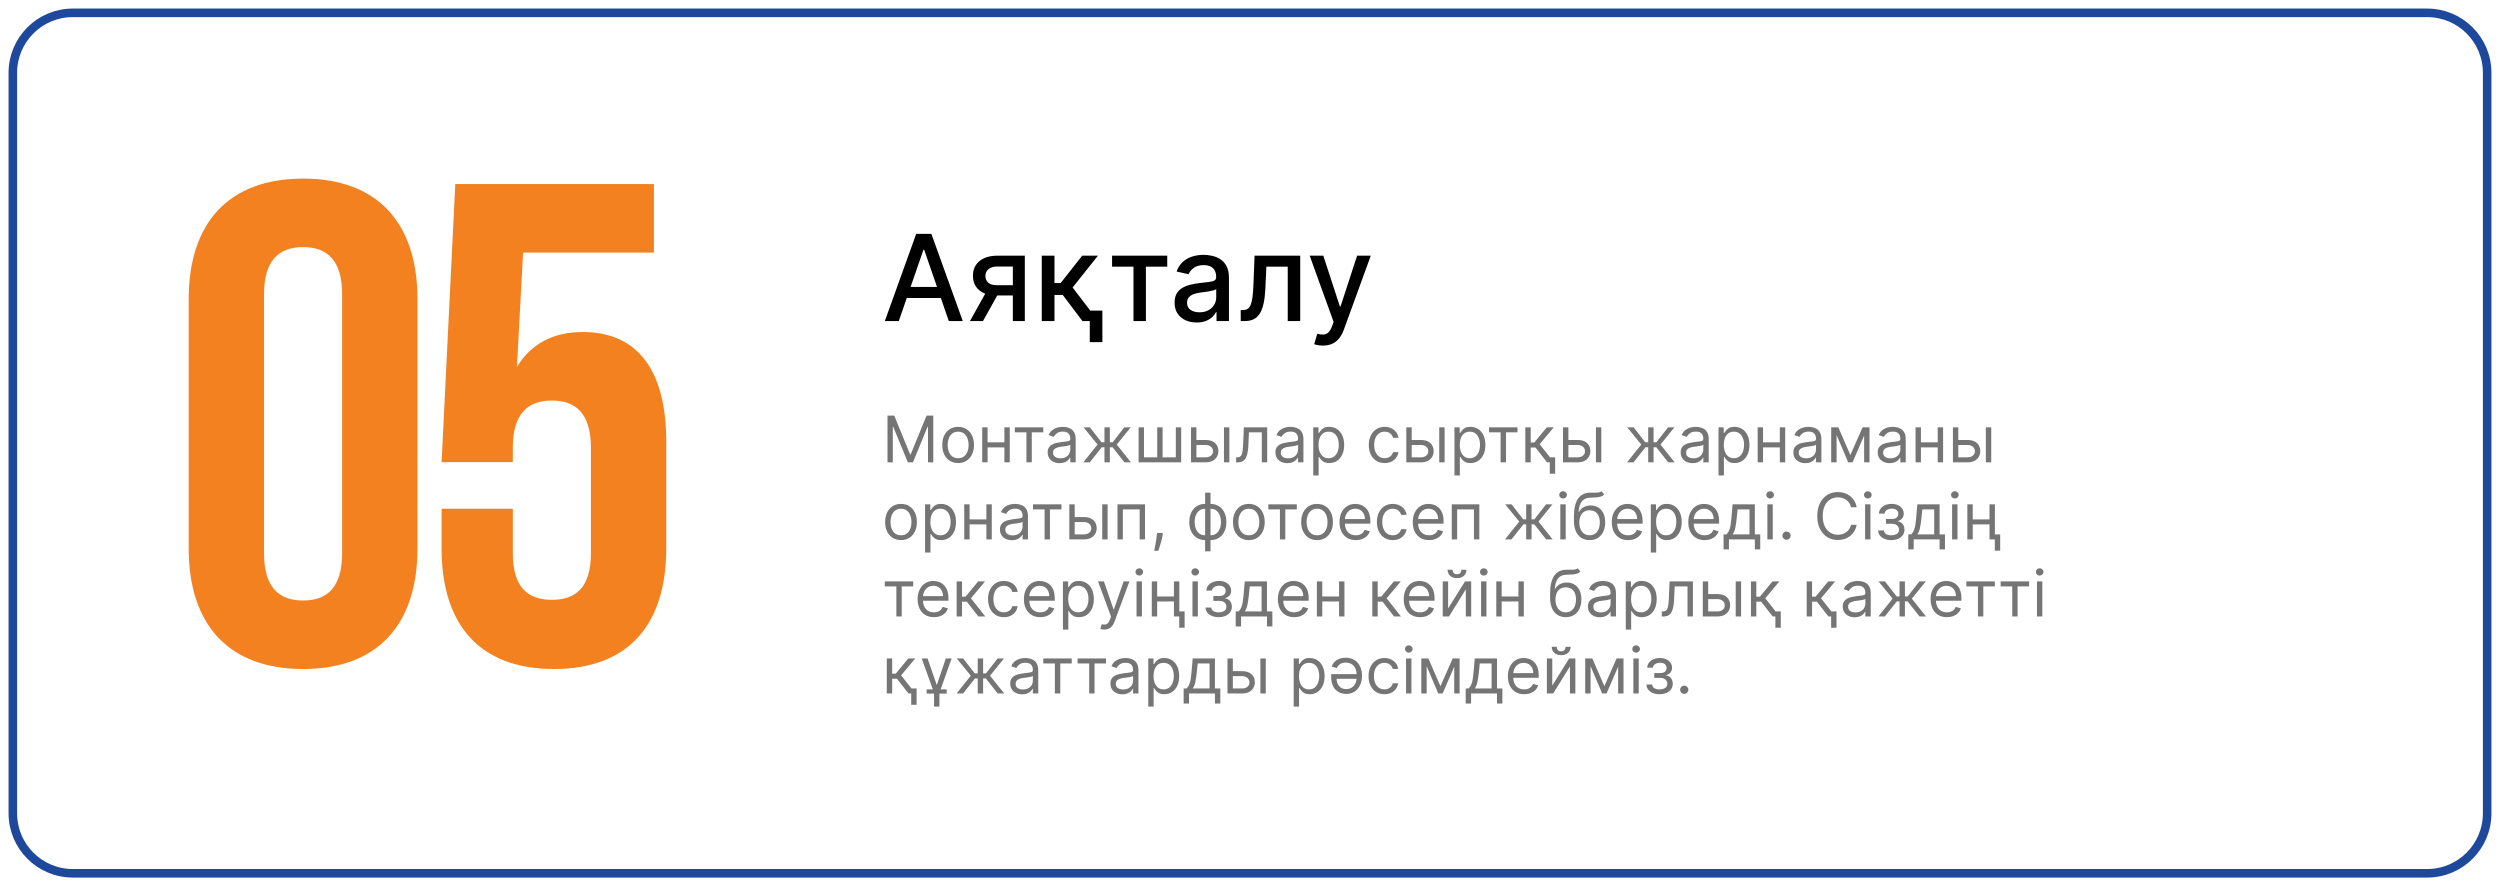 <?xml version="1.0" encoding="UTF-8"?> <svg xmlns="http://www.w3.org/2000/svg" width="584" height="207" viewBox="0 0 584 207" fill="none"><g clip-path="url(#clip0_32_486)"><g filter="url(#filter0_d_32_486)"><path d="M567 0H17C8.716 0 2 6.716 2 15V188C2 196.284 8.716 203 17 203H567C575.284 203 582 196.284 582 188V15C582 6.716 575.284 0 567 0Z" fill="white"></path><path d="M567 1H17C9.268 1 3 7.268 3 15V188C3 195.732 9.268 202 17 202H567C574.732 202 581 195.732 581 188V15C581 7.268 574.732 1 567 1Z" stroke="#1E489B" stroke-width="2"></path></g><path d="M61.678 68.76V129.24C61.678 137.24 65.198 140.28 70.798 140.28C76.398 140.28 79.918 137.24 79.918 129.24V68.76C79.918 60.76 76.398 57.72 70.798 57.72C65.198 57.72 61.678 60.76 61.678 68.76ZM44.078 128.12V69.88C44.078 51.96 53.518 41.72 70.798 41.72C88.078 41.72 97.518 51.96 97.518 69.88V128.12C97.518 146.04 88.078 156.28 70.798 156.28C53.518 156.28 44.078 146.04 44.078 128.12ZM103.156 118.84H119.796V129.24C119.796 137.24 123.316 140.12 128.916 140.12C134.516 140.12 138.036 137.24 138.036 129.24V104.6C138.036 96.6 134.516 93.56 128.916 93.56C123.316 93.56 119.796 96.6 119.796 104.6V107.96H103.156L106.356 43H152.756V59H122.196L120.756 85.72C123.956 80.44 129.076 77.56 136.116 77.56C149.076 77.56 155.636 86.68 155.636 103.16V128.12C155.636 146.04 146.676 156.28 129.396 156.28C112.116 156.28 103.156 146.04 103.156 128.12V118.84Z" fill="#F38120"></path><path d="M209.957 75H206.696L214.024 54.636H217.574L224.902 75H221.641L215.884 58.335H215.724L209.957 75ZM210.504 67.026H221.084V69.611H210.504V67.026ZM236.603 75V62.263H232.944C232.075 62.263 231.399 62.465 230.915 62.869C230.431 63.274 230.189 63.804 230.189 64.46C230.189 65.11 230.411 65.633 230.855 66.031C231.306 66.422 231.936 66.618 232.745 66.618H237.468V69.024H232.745C231.618 69.024 230.643 68.838 229.821 68.467C229.006 68.09 228.376 67.556 227.932 66.867C227.495 66.177 227.276 65.362 227.276 64.421C227.276 63.459 227.501 62.631 227.952 61.935C228.409 61.232 229.062 60.688 229.911 60.304C230.766 59.919 231.777 59.727 232.944 59.727H239.397V75H236.603ZM226.58 75L230.885 67.284H233.928L229.623 75H226.58ZM243.354 75V59.727H246.327V66.131H247.759L252.8 59.727H256.479L250.563 67.155L256.549 75H252.86L248.256 68.895H246.327V75H243.354ZM257.513 72.564V79.922H254.57V72.564H257.513ZM259.78 62.293V59.727H272.667V62.293H267.685V75H264.782V62.293H259.78ZM279.545 75.338C278.577 75.338 277.702 75.159 276.92 74.801C276.138 74.437 275.518 73.91 275.06 73.22C274.61 72.531 274.384 71.686 274.384 70.685C274.384 69.823 274.55 69.114 274.881 68.557C275.213 68 275.66 67.559 276.224 67.234C276.787 66.91 277.417 66.664 278.113 66.499C278.809 66.333 279.518 66.207 280.241 66.121C281.156 66.015 281.898 65.928 282.468 65.862C283.038 65.789 283.452 65.673 283.711 65.514C283.969 65.355 284.099 65.097 284.099 64.739V64.669C284.099 63.801 283.853 63.128 283.363 62.651C282.879 62.173 282.156 61.935 281.195 61.935C280.194 61.935 279.406 62.157 278.829 62.601C278.259 63.038 277.864 63.526 277.646 64.062L274.852 63.426C275.183 62.498 275.667 61.749 276.303 61.179C276.946 60.602 277.685 60.185 278.521 59.926C279.356 59.661 280.234 59.528 281.156 59.528C281.765 59.528 282.412 59.601 283.094 59.747C283.784 59.886 284.427 60.145 285.023 60.523C285.627 60.901 286.121 61.441 286.505 62.144C286.889 62.84 287.082 63.744 287.082 64.858V75H284.178V72.912H284.059C283.867 73.296 283.578 73.674 283.194 74.046C282.809 74.417 282.316 74.725 281.712 74.97C281.109 75.215 280.387 75.338 279.545 75.338ZM280.191 72.952C281.013 72.952 281.716 72.789 282.299 72.465C282.889 72.14 283.336 71.715 283.641 71.192C283.953 70.662 284.109 70.095 284.109 69.492V67.523C284.003 67.629 283.797 67.728 283.492 67.821C283.194 67.907 282.853 67.983 282.468 68.05C282.084 68.109 281.709 68.166 281.344 68.219C280.98 68.265 280.675 68.305 280.43 68.338C279.853 68.411 279.326 68.534 278.849 68.706C278.378 68.878 278 69.127 277.715 69.452C277.437 69.77 277.298 70.194 277.298 70.724C277.298 71.46 277.569 72.017 278.113 72.395C278.656 72.766 279.349 72.952 280.191 72.952ZM289.838 75L289.828 72.425H290.375C290.8 72.425 291.154 72.335 291.439 72.156C291.731 71.971 291.97 71.659 292.155 71.222C292.341 70.784 292.483 70.181 292.583 69.412C292.682 68.636 292.755 67.662 292.801 66.489L293.07 59.727H303.729V75H300.816V62.293H295.824L295.586 67.483C295.526 68.742 295.397 69.843 295.198 70.784C295.006 71.725 294.724 72.511 294.353 73.141C293.981 73.764 293.504 74.231 292.921 74.543C292.337 74.847 291.628 75 290.793 75H289.838ZM309.026 80.727C308.582 80.727 308.178 80.691 307.813 80.618C307.449 80.552 307.177 80.479 306.998 80.399L307.714 77.963C308.257 78.109 308.741 78.172 309.165 78.152C309.59 78.132 309.964 77.973 310.289 77.675C310.621 77.376 310.912 76.889 311.164 76.213L311.532 75.199L305.944 59.727H309.126L312.994 71.579H313.153L317.021 59.727H320.212L313.918 77.038C313.627 77.834 313.255 78.507 312.805 79.057C312.354 79.614 311.817 80.031 311.194 80.31C310.571 80.588 309.848 80.727 309.026 80.727Z" fill="black"></path><path d="M207.321 97.091H208.898L212.605 106.146H212.733L216.44 97.091H218.017V108H216.781V99.712H216.675L213.266 108H212.072L208.663 99.712H208.557V108H207.321V97.091ZM223.819 108.17C223.081 108.17 222.432 107.995 221.875 107.643C221.321 107.292 220.888 106.8 220.575 106.168C220.266 105.536 220.112 104.797 220.112 103.952C220.112 103.099 220.266 102.355 220.575 101.72C220.888 101.084 221.321 100.591 221.875 100.239C222.432 99.887 223.081 99.712 223.819 99.712C224.558 99.712 225.204 99.887 225.758 100.239C226.316 100.591 226.749 101.084 227.058 101.72C227.37 102.355 227.527 103.099 227.527 103.952C227.527 104.797 227.37 105.536 227.058 106.168C226.749 106.8 226.316 107.292 225.758 107.643C225.204 107.995 224.558 108.17 223.819 108.17ZM223.819 107.041C224.38 107.041 224.842 106.897 225.204 106.61C225.566 106.322 225.834 105.944 226.008 105.475C226.182 105.006 226.269 104.499 226.269 103.952C226.269 103.405 226.182 102.895 226.008 102.423C225.834 101.951 225.566 101.569 225.204 101.278C224.842 100.987 224.38 100.841 223.819 100.841C223.258 100.841 222.796 100.987 222.434 101.278C222.072 101.569 221.804 101.951 221.63 102.423C221.456 102.895 221.369 103.405 221.369 103.952C221.369 104.499 221.456 105.006 221.63 105.475C221.804 105.944 222.072 106.322 222.434 106.61C222.796 106.897 223.258 107.041 223.819 107.041ZM234.921 103.334V104.506H230.404V103.334H234.921ZM230.703 99.818V108H229.445V99.818H230.703ZM235.88 99.818V108H234.623V99.818H235.88ZM237.063 100.99V99.818H243.71V100.99H241.026V108H239.769V100.99H237.063ZM247.527 108.192C247.009 108.192 246.538 108.094 246.115 107.899C245.693 107.7 245.357 107.414 245.109 107.041C244.86 106.665 244.736 106.21 244.736 105.678C244.736 105.209 244.828 104.829 245.013 104.538C245.197 104.243 245.444 104.012 245.753 103.845C246.062 103.678 246.403 103.554 246.776 103.472C247.152 103.387 247.531 103.32 247.911 103.27C248.408 103.206 248.811 103.158 249.12 103.126C249.432 103.091 249.659 103.032 249.801 102.95C249.947 102.869 250.02 102.727 250.02 102.524V102.482C250.02 101.956 249.876 101.548 249.588 101.256C249.304 100.965 248.873 100.82 248.294 100.82C247.694 100.82 247.223 100.951 246.882 101.214C246.542 101.477 246.302 101.757 246.163 102.055L244.97 101.629C245.183 101.132 245.467 100.745 245.822 100.468C246.181 100.187 246.572 99.992 246.994 99.882C247.42 99.769 247.839 99.712 248.251 99.712C248.514 99.712 248.816 99.744 249.157 99.808C249.501 99.868 249.833 99.994 250.153 100.186C250.476 100.377 250.744 100.667 250.957 101.054C251.17 101.441 251.277 101.96 251.277 102.609V108H250.02V106.892H249.956C249.871 107.07 249.729 107.26 249.53 107.462C249.331 107.664 249.066 107.837 248.736 107.979C248.406 108.121 248.003 108.192 247.527 108.192ZM247.719 107.062C248.216 107.062 248.635 106.965 248.976 106.77C249.32 106.574 249.58 106.322 249.754 106.013C249.931 105.704 250.02 105.379 250.02 105.038V103.888C249.967 103.952 249.849 104.01 249.668 104.064C249.491 104.113 249.285 104.158 249.05 104.197C248.82 104.232 248.594 104.264 248.374 104.293C248.157 104.317 247.982 104.339 247.847 104.357C247.52 104.399 247.214 104.468 246.93 104.564C246.65 104.657 246.423 104.797 246.249 104.985C246.078 105.17 245.993 105.422 245.993 105.741C245.993 106.178 246.154 106.509 246.478 106.732C246.804 106.952 247.218 107.062 247.719 107.062ZM253.06 108L256.384 103.845L253.103 99.818H254.594L257.321 103.312H258.003V99.818H259.26V103.312H259.921L262.648 99.818H264.14L260.88 103.845L264.182 108H262.669L259.9 104.484H259.26V108H258.003V104.484H257.364L254.573 108H253.06ZM265.979 99.818H267.236V106.828H270.325V99.818H271.582V106.828H274.672V99.818H275.929V108H265.979V99.818ZM279.311 102.78H281.655C282.614 102.78 283.347 103.023 283.855 103.51C284.363 103.996 284.617 104.612 284.617 105.358C284.617 105.848 284.503 106.294 284.276 106.695C284.049 107.093 283.715 107.411 283.275 107.648C282.834 107.883 282.294 108 281.655 108H278.225V99.818H279.482V106.828H281.655C282.152 106.828 282.561 106.697 282.88 106.434C283.2 106.171 283.36 105.834 283.36 105.422C283.36 104.989 283.2 104.635 282.88 104.362C282.561 104.088 282.152 103.952 281.655 103.952H279.311V102.78ZM285.917 108V99.818H287.174V108H285.917ZM288.75 108V106.828H289.049C289.294 106.828 289.498 106.78 289.661 106.684C289.825 106.585 289.956 106.413 290.055 106.168C290.158 105.919 290.237 105.575 290.29 105.134C290.347 104.69 290.387 104.126 290.412 103.44L290.561 99.818H296.016V108H294.759V100.99H291.755L291.627 103.909C291.598 104.58 291.538 105.172 291.446 105.683C291.357 106.191 291.22 106.617 291.036 106.961C290.854 107.306 290.613 107.565 290.311 107.739C290.009 107.913 289.631 108 289.176 108H288.75ZM300.73 108.192C300.212 108.192 299.741 108.094 299.319 107.899C298.896 107.7 298.56 107.414 298.312 107.041C298.063 106.665 297.939 106.21 297.939 105.678C297.939 105.209 298.031 104.829 298.216 104.538C298.401 104.243 298.647 104.012 298.956 103.845C299.265 103.678 299.606 103.554 299.979 103.472C300.355 103.387 300.734 103.32 301.114 103.27C301.611 103.206 302.014 103.158 302.323 103.126C302.635 103.091 302.863 103.032 303.005 102.95C303.15 102.869 303.223 102.727 303.223 102.524V102.482C303.223 101.956 303.079 101.548 302.792 101.256C302.507 100.965 302.076 100.82 301.497 100.82C300.897 100.82 300.426 100.951 300.086 101.214C299.745 101.477 299.505 101.757 299.366 102.055L298.173 101.629C298.386 101.132 298.67 100.745 299.026 100.468C299.384 100.187 299.775 99.992 300.197 99.882C300.624 99.769 301.043 99.712 301.455 99.712C301.717 99.712 302.019 99.744 302.36 99.808C302.705 99.868 303.037 99.994 303.356 100.186C303.679 100.377 303.947 100.667 304.161 101.054C304.374 101.441 304.48 101.96 304.48 102.609V108H303.223V106.892H303.159C303.074 107.07 302.932 107.26 302.733 107.462C302.534 107.664 302.27 107.837 301.939 107.979C301.609 108.121 301.206 108.192 300.73 108.192ZM300.922 107.062C301.419 107.062 301.838 106.965 302.179 106.77C302.523 106.574 302.783 106.322 302.957 106.013C303.134 105.704 303.223 105.379 303.223 105.038V103.888C303.17 103.952 303.053 104.01 302.871 104.064C302.694 104.113 302.488 104.158 302.254 104.197C302.023 104.232 301.797 104.264 301.577 104.293C301.36 104.317 301.185 104.339 301.05 104.357C300.723 104.399 300.418 104.468 300.134 104.564C299.853 104.657 299.626 104.797 299.452 104.985C299.281 105.17 299.196 105.422 299.196 105.741C299.196 106.178 299.358 106.509 299.681 106.732C300.007 106.952 300.421 107.062 300.922 107.062ZM306.775 111.068V99.818H307.989V101.118H308.138C308.231 100.976 308.358 100.795 308.522 100.575C308.689 100.351 308.927 100.152 309.236 99.978C309.548 99.8 309.971 99.712 310.503 99.712C311.192 99.712 311.799 99.884 312.325 100.228C312.851 100.573 313.261 101.061 313.555 101.693C313.85 102.325 313.998 103.071 313.998 103.93C313.998 104.797 313.85 105.548 313.555 106.184C313.261 106.816 312.852 107.306 312.33 107.654C311.808 107.998 311.206 108.17 310.525 108.17C309.999 108.17 309.578 108.083 309.262 107.909C308.946 107.732 308.703 107.531 308.532 107.308C308.362 107.08 308.231 106.892 308.138 106.743H308.032V111.068H306.775ZM308.01 103.909C308.01 104.527 308.101 105.072 308.282 105.544C308.463 106.013 308.728 106.381 309.076 106.647C309.424 106.91 309.85 107.041 310.354 107.041C310.88 107.041 311.318 106.903 311.67 106.626C312.025 106.345 312.291 105.969 312.469 105.496C312.65 105.021 312.741 104.491 312.741 103.909C312.741 103.334 312.652 102.815 312.474 102.354C312.3 101.888 312.036 101.521 311.68 101.251C311.329 100.978 310.887 100.841 310.354 100.841C309.843 100.841 309.413 100.971 309.065 101.23C308.717 101.485 308.454 101.844 308.277 102.306C308.099 102.764 308.01 103.298 308.01 103.909ZM323.458 108.17C322.691 108.17 322.03 107.989 321.476 107.627C320.922 107.265 320.496 106.766 320.198 106.13C319.9 105.495 319.75 104.768 319.75 103.952C319.75 103.121 319.903 102.387 320.209 101.752C320.517 101.113 320.947 100.614 321.498 100.255C322.052 99.893 322.698 99.712 323.437 99.712C324.012 99.712 324.53 99.818 324.992 100.031C325.454 100.244 325.832 100.543 326.127 100.926C326.421 101.31 326.604 101.757 326.675 102.268H325.418C325.322 101.896 325.109 101.565 324.779 101.278C324.452 100.987 324.012 100.841 323.458 100.841C322.968 100.841 322.538 100.969 322.169 101.224C321.803 101.477 321.517 101.833 321.311 102.295C321.109 102.753 321.008 103.291 321.008 103.909C321.008 104.541 321.107 105.092 321.306 105.56C321.508 106.029 321.792 106.393 322.158 106.652C322.527 106.912 322.961 107.041 323.458 107.041C323.785 107.041 324.081 106.984 324.347 106.871C324.614 106.757 324.839 106.594 325.024 106.381C325.209 106.168 325.34 105.912 325.418 105.614H326.675C326.604 106.097 326.428 106.532 326.148 106.919C325.871 107.302 325.503 107.608 325.045 107.835C324.591 108.059 324.062 108.17 323.458 108.17ZM329.6 102.78H331.943C332.902 102.78 333.635 103.023 334.143 103.51C334.651 103.996 334.905 104.612 334.905 105.358C334.905 105.848 334.791 106.294 334.564 106.695C334.337 107.093 334.003 107.411 333.563 107.648C333.122 107.883 332.582 108 331.943 108H328.513V99.818H329.77V106.828H331.943C332.44 106.828 332.849 106.697 333.168 106.434C333.488 106.171 333.648 105.834 333.648 105.422C333.648 104.989 333.488 104.635 333.168 104.362C332.849 104.088 332.44 103.952 331.943 103.952H329.6V102.78ZM336.205 108V99.818H337.462V108H336.205ZM339.763 111.068V99.818H340.977V101.118H341.127C341.219 100.976 341.347 100.795 341.51 100.575C341.677 100.351 341.915 100.152 342.224 99.978C342.536 99.8 342.959 99.712 343.492 99.712C344.18 99.712 344.788 99.884 345.313 100.228C345.839 100.573 346.249 101.061 346.544 101.693C346.839 102.325 346.986 103.071 346.986 103.93C346.986 104.797 346.839 105.548 346.544 106.184C346.249 106.816 345.841 107.306 345.319 107.654C344.797 107.998 344.195 108.17 343.513 108.17C342.987 108.17 342.566 108.083 342.25 107.909C341.934 107.732 341.691 107.531 341.521 107.308C341.35 107.08 341.219 106.892 341.127 106.743H341.02V111.068H339.763ZM340.999 103.909C340.999 104.527 341.089 105.072 341.27 105.544C341.451 106.013 341.716 106.381 342.064 106.647C342.412 106.91 342.838 107.041 343.342 107.041C343.868 107.041 344.307 106.903 344.658 106.626C345.013 106.345 345.28 105.969 345.457 105.496C345.638 105.021 345.729 104.491 345.729 103.909C345.729 103.334 345.64 102.815 345.462 102.354C345.288 101.888 345.024 101.521 344.669 101.251C344.317 100.978 343.875 100.841 343.342 100.841C342.831 100.841 342.401 100.971 342.053 101.23C341.705 101.485 341.443 101.844 341.265 102.306C341.087 102.764 340.999 103.298 340.999 103.909ZM347.834 100.99V99.818H354.482V100.99H351.797V108H350.54V100.99H347.834ZM356.316 108V99.818H357.573V103.376H358.404L361.344 99.818H362.963L359.661 103.76L363.006 108H361.387L358.702 104.548H357.573V108H356.316ZM363.283 106.828V110.642H362.026V106.828H363.283ZM366.206 102.78H368.55C369.509 102.78 370.242 103.023 370.75 103.51C371.257 103.996 371.511 104.612 371.511 105.358C371.511 105.848 371.398 106.294 371.17 106.695C370.943 107.093 370.609 107.411 370.169 107.648C369.729 107.883 369.189 108 368.55 108H365.119V99.818H366.376V106.828H368.55C369.047 106.828 369.455 106.697 369.775 106.434C370.094 106.171 370.254 105.834 370.254 105.422C370.254 104.989 370.094 104.635 369.775 104.362C369.455 104.088 369.047 103.952 368.55 103.952H366.206V102.78ZM372.811 108V99.818H374.068V108H372.811ZM380.077 108L383.401 103.845L380.119 99.818H381.611L384.338 103.312H385.02V99.818H386.277V103.312H386.938L389.665 99.818H391.156L387.896 103.845L391.199 108H389.686L386.916 104.484H386.277V108H385.02V104.484H384.381L381.589 108H380.077ZM395.403 108.192C394.884 108.192 394.414 108.094 393.991 107.899C393.569 107.7 393.233 107.414 392.985 107.041C392.736 106.665 392.612 106.21 392.612 105.678C392.612 105.209 392.704 104.829 392.889 104.538C393.073 104.243 393.32 104.012 393.629 103.845C393.938 103.678 394.279 103.554 394.652 103.472C395.028 103.387 395.407 103.32 395.786 103.27C396.284 103.206 396.687 103.158 396.996 103.126C397.308 103.091 397.535 103.032 397.677 102.95C397.823 102.869 397.896 102.727 397.896 102.524V102.482C397.896 101.956 397.752 101.548 397.464 101.256C397.18 100.965 396.749 100.82 396.17 100.82C395.57 100.82 395.099 100.951 394.758 101.214C394.418 101.477 394.178 101.757 394.039 102.055L392.846 101.629C393.059 101.132 393.343 100.745 393.698 100.468C394.057 100.187 394.448 99.992 394.87 99.882C395.296 99.769 395.715 99.712 396.127 99.712C396.39 99.712 396.692 99.744 397.033 99.808C397.377 99.868 397.709 99.994 398.029 100.186C398.352 100.377 398.62 100.667 398.833 101.054C399.046 101.441 399.153 101.96 399.153 102.609V108H397.896V106.892H397.832C397.747 107.07 397.605 107.26 397.406 107.462C397.207 107.664 396.942 107.837 396.612 107.979C396.282 108.121 395.879 108.192 395.403 108.192ZM395.595 107.062C396.092 107.062 396.511 106.965 396.852 106.77C397.196 106.574 397.456 106.322 397.63 106.013C397.807 105.704 397.896 105.379 397.896 105.038V103.888C397.843 103.952 397.725 104.01 397.544 104.064C397.367 104.113 397.161 104.158 396.926 104.197C396.696 104.232 396.47 104.264 396.25 104.293C396.033 104.317 395.858 104.339 395.723 104.357C395.396 104.399 395.09 104.468 394.806 104.564C394.526 104.657 394.299 104.797 394.125 104.985C393.954 105.17 393.869 105.422 393.869 105.741C393.869 106.178 394.03 106.509 394.354 106.732C394.68 106.952 395.094 107.062 395.595 107.062ZM401.447 111.068V99.818H402.662V101.118H402.811C402.903 100.976 403.031 100.795 403.195 100.575C403.362 100.351 403.599 100.152 403.908 99.978C404.221 99.8 404.643 99.712 405.176 99.712C405.865 99.712 406.472 99.884 406.998 100.228C407.523 100.573 407.934 101.061 408.228 101.693C408.523 102.325 408.67 103.071 408.67 103.93C408.67 104.797 408.523 105.548 408.228 106.184C407.934 106.816 407.525 107.306 407.003 107.654C406.481 107.998 405.879 108.17 405.197 108.17C404.672 108.17 404.251 108.083 403.935 107.909C403.619 107.732 403.376 107.531 403.205 107.308C403.035 107.08 402.903 106.892 402.811 106.743H402.705V111.068H401.447ZM402.683 103.909C402.683 104.527 402.774 105.072 402.955 105.544C403.136 106.013 403.401 106.381 403.749 106.647C404.097 106.91 404.523 107.041 405.027 107.041C405.553 107.041 405.991 106.903 406.343 106.626C406.698 106.345 406.964 105.969 407.142 105.496C407.323 105.021 407.413 104.491 407.413 103.909C407.413 103.334 407.325 102.815 407.147 102.354C406.973 101.888 406.708 101.521 406.353 101.251C406.002 100.978 405.56 100.841 405.027 100.841C404.516 100.841 404.086 100.971 403.738 101.23C403.39 101.485 403.127 101.844 402.95 102.306C402.772 102.764 402.683 103.298 402.683 103.909ZM416.064 103.334V104.506H411.547V103.334H416.064ZM411.845 99.818V108H410.588V99.818H411.845ZM417.023 99.818V108H415.766V99.818H417.023ZM421.726 108.192C421.208 108.192 420.737 108.094 420.315 107.899C419.892 107.7 419.556 107.414 419.308 107.041C419.059 106.665 418.935 106.21 418.935 105.678C418.935 105.209 419.027 104.829 419.212 104.538C419.397 104.243 419.643 104.012 419.952 103.845C420.261 103.678 420.602 103.554 420.975 103.472C421.352 103.387 421.73 103.32 422.11 103.27C422.607 103.206 423.01 103.158 423.319 103.126C423.631 103.091 423.859 103.032 424.001 102.95C424.146 102.869 424.219 102.727 424.219 102.524V102.482C424.219 101.956 424.075 101.548 423.788 101.256C423.504 100.965 423.072 100.82 422.493 100.82C421.893 100.82 421.423 100.951 421.082 101.214C420.741 101.477 420.501 101.757 420.363 102.055L419.169 101.629C419.382 101.132 419.667 100.745 420.022 100.468C420.38 100.187 420.771 99.992 421.194 99.882C421.62 99.769 422.039 99.712 422.451 99.712C422.713 99.712 423.015 99.744 423.356 99.808C423.701 99.868 424.033 99.994 424.352 100.186C424.675 100.377 424.944 100.667 425.157 101.054C425.37 101.441 425.476 101.96 425.476 102.609V108H424.219V106.892H424.155C424.07 107.07 423.928 107.26 423.729 107.462C423.53 107.664 423.266 107.837 422.935 107.979C422.605 108.121 422.202 108.192 421.726 108.192ZM421.918 107.062C422.415 107.062 422.834 106.965 423.175 106.77C423.52 106.574 423.779 106.322 423.953 106.013C424.13 105.704 424.219 105.379 424.219 105.038V103.888C424.166 103.952 424.049 104.01 423.868 104.064C423.69 104.113 423.484 104.158 423.25 104.197C423.019 104.232 422.793 104.264 422.573 104.293C422.357 104.317 422.181 104.339 422.046 104.357C421.719 104.399 421.414 104.468 421.13 104.564C420.849 104.657 420.622 104.797 420.448 104.985C420.277 105.17 420.192 105.422 420.192 105.741C420.192 106.178 420.354 106.509 420.677 106.732C421.004 106.952 421.417 107.062 421.918 107.062ZM432.245 106.295L435.1 99.818H436.293L432.756 108H431.734L428.261 99.818H429.433L432.245 106.295ZM429.028 99.818V108H427.771V99.818H429.028ZM435.462 108V99.818H436.72V108H435.462ZM441.428 108.192C440.91 108.192 440.439 108.094 440.017 107.899C439.594 107.7 439.259 107.414 439.01 107.041C438.761 106.665 438.637 106.21 438.637 105.678C438.637 105.209 438.729 104.829 438.914 104.538C439.099 104.243 439.346 104.012 439.655 103.845C439.964 103.678 440.304 103.554 440.677 103.472C441.054 103.387 441.432 103.32 441.812 103.27C442.309 103.206 442.712 103.158 443.021 103.126C443.334 103.091 443.561 103.032 443.703 102.95C443.848 102.869 443.921 102.727 443.921 102.524V102.482C443.921 101.956 443.777 101.548 443.49 101.256C443.206 100.965 442.774 100.82 442.195 100.82C441.595 100.82 441.125 100.951 440.784 101.214C440.443 101.477 440.203 101.757 440.065 102.055L438.872 101.629C439.085 101.132 439.369 100.745 439.724 100.468C440.082 100.187 440.473 99.992 440.896 99.882C441.322 99.769 441.741 99.712 442.153 99.712C442.416 99.712 442.717 99.744 443.058 99.808C443.403 99.868 443.735 99.994 444.054 100.186C444.378 100.377 444.646 100.667 444.859 101.054C445.072 101.441 445.178 101.96 445.178 102.609V108H443.921V106.892H443.857C443.772 107.07 443.63 107.26 443.431 107.462C443.232 107.664 442.968 107.837 442.638 107.979C442.307 108.121 441.904 108.192 441.428 108.192ZM441.62 107.062C442.117 107.062 442.536 106.965 442.877 106.77C443.222 106.574 443.481 106.322 443.655 106.013C443.832 105.704 443.921 105.379 443.921 105.038V103.888C443.868 103.952 443.751 104.01 443.57 104.064C443.392 104.113 443.186 104.158 442.952 104.197C442.721 104.232 442.495 104.264 442.275 104.293C442.059 104.317 441.883 104.339 441.748 104.357C441.421 104.399 441.116 104.468 440.832 104.564C440.551 104.657 440.324 104.797 440.15 104.985C439.979 105.17 439.894 105.422 439.894 105.741C439.894 106.178 440.056 106.509 440.379 106.732C440.706 106.952 441.119 107.062 441.62 107.062ZM452.949 103.334V104.506H448.432V103.334H452.949ZM448.73 99.818V108H447.473V99.818H448.73ZM453.907 99.818V108H452.65V99.818H453.907ZM457.29 102.78H459.634C460.593 102.78 461.326 103.023 461.834 103.51C462.341 103.996 462.595 104.612 462.595 105.358C462.595 105.848 462.482 106.294 462.254 106.695C462.027 107.093 461.693 107.411 461.253 107.648C460.813 107.883 460.273 108 459.634 108H456.203V99.818H457.46V106.828H459.634C460.131 106.828 460.539 106.697 460.859 106.434C461.178 106.171 461.338 105.834 461.338 105.422C461.338 104.989 461.178 104.635 460.859 104.362C460.539 104.088 460.131 103.952 459.634 103.952H457.29V102.78ZM463.895 108V99.818H465.152V108H463.895ZM210.474 126.17C209.736 126.17 209.088 125.995 208.53 125.643C207.976 125.292 207.543 124.8 207.23 124.168C206.922 123.536 206.767 122.797 206.767 121.952C206.767 121.099 206.922 120.355 207.23 119.72C207.543 119.084 207.976 118.591 208.53 118.239C209.088 117.887 209.736 117.712 210.474 117.712C211.213 117.712 211.859 117.887 212.413 118.239C212.971 118.591 213.404 119.084 213.713 119.72C214.026 120.355 214.182 121.099 214.182 121.952C214.182 122.797 214.026 123.536 213.713 124.168C213.404 124.8 212.971 125.292 212.413 125.643C211.859 125.995 211.213 126.17 210.474 126.17ZM210.474 125.041C211.036 125.041 211.497 124.897 211.859 124.61C212.222 124.322 212.49 123.944 212.664 123.475C212.838 123.006 212.925 122.499 212.925 121.952C212.925 121.405 212.838 120.895 212.664 120.423C212.49 119.951 212.222 119.569 211.859 119.278C211.497 118.987 211.036 118.841 210.474 118.841C209.913 118.841 209.452 118.987 209.089 119.278C208.727 119.569 208.459 119.951 208.285 120.423C208.111 120.895 208.024 121.405 208.024 121.952C208.024 122.499 208.111 123.006 208.285 123.475C208.459 123.944 208.727 124.322 209.089 124.61C209.452 124.897 209.913 125.041 210.474 125.041ZM216.101 129.068V117.818H217.315V119.118H217.464C217.557 118.976 217.685 118.795 217.848 118.575C218.015 118.351 218.253 118.152 218.562 117.978C218.874 117.8 219.297 117.712 219.829 117.712C220.518 117.712 221.126 117.884 221.651 118.228C222.177 118.573 222.587 119.061 222.882 119.693C223.176 120.325 223.324 121.071 223.324 121.93C223.324 122.797 223.176 123.548 222.882 124.184C222.587 124.816 222.179 125.306 221.657 125.654C221.134 125.998 220.533 126.17 219.851 126.17C219.325 126.17 218.904 126.083 218.588 125.909C218.272 125.732 218.029 125.531 217.859 125.308C217.688 125.08 217.557 124.892 217.464 124.743H217.358V129.068H216.101ZM217.337 121.909C217.337 122.527 217.427 123.072 217.608 123.544C217.789 124.013 218.054 124.381 218.402 124.647C218.75 124.91 219.176 125.041 219.68 125.041C220.206 125.041 220.644 124.903 220.996 124.626C221.351 124.345 221.617 123.969 221.795 123.496C221.976 123.021 222.067 122.491 222.067 121.909C222.067 121.334 221.978 120.815 221.8 120.354C221.626 119.888 221.362 119.521 221.007 119.251C220.655 118.978 220.213 118.841 219.68 118.841C219.169 118.841 218.739 118.971 218.391 119.23C218.043 119.485 217.78 119.844 217.603 120.306C217.425 120.764 217.337 121.298 217.337 121.909ZM230.717 121.334V122.506H226.2V121.334H230.717ZM226.498 117.818V126H225.241V117.818H226.498ZM231.676 117.818V126H230.419V117.818H231.676ZM236.38 126.192C235.861 126.192 235.391 126.094 234.968 125.899C234.545 125.7 234.21 125.414 233.961 125.041C233.713 124.665 233.588 124.21 233.588 123.678C233.588 123.209 233.681 122.829 233.865 122.538C234.05 122.243 234.297 122.012 234.606 121.845C234.915 121.678 235.256 121.554 235.628 121.472C236.005 121.387 236.383 121.32 236.763 121.27C237.26 121.206 237.663 121.158 237.972 121.126C238.285 121.091 238.512 121.032 238.654 120.95C238.8 120.869 238.872 120.727 238.872 120.524V120.482C238.872 119.956 238.729 119.548 238.441 119.256C238.157 118.965 237.725 118.82 237.147 118.82C236.546 118.82 236.076 118.951 235.735 119.214C235.394 119.477 235.154 119.757 235.016 120.055L233.823 119.629C234.036 119.132 234.32 118.745 234.675 118.468C235.034 118.187 235.424 117.992 235.847 117.882C236.273 117.768 236.692 117.712 237.104 117.712C237.367 117.712 237.669 117.744 238.009 117.808C238.354 117.868 238.686 117.994 239.006 118.186C239.329 118.377 239.597 118.667 239.81 119.054C240.023 119.441 240.13 119.96 240.13 120.609V126H238.872V124.892H238.809C238.723 125.07 238.581 125.26 238.382 125.462C238.184 125.664 237.919 125.837 237.589 125.979C237.258 126.121 236.855 126.192 236.38 126.192ZM236.571 125.062C237.068 125.062 237.487 124.965 237.828 124.77C238.173 124.574 238.432 124.322 238.606 124.013C238.784 123.704 238.872 123.379 238.872 123.038V121.888C238.819 121.952 238.702 122.01 238.521 122.064C238.343 122.113 238.137 122.158 237.903 122.197C237.672 122.232 237.447 122.264 237.226 122.293C237.01 122.317 236.834 122.339 236.699 122.357C236.372 122.399 236.067 122.468 235.783 122.564C235.502 122.657 235.275 122.797 235.101 122.985C234.931 123.17 234.845 123.422 234.845 123.741C234.845 124.178 235.007 124.509 235.33 124.732C235.657 124.952 236.071 125.062 236.571 125.062ZM241.311 118.99V117.818H247.958V118.99H245.274V126H244.017V118.99H241.311ZM250.879 120.78H253.223C254.181 120.78 254.915 121.023 255.422 121.51C255.93 121.996 256.184 122.612 256.184 123.358C256.184 123.848 256.071 124.294 255.843 124.695C255.616 125.093 255.282 125.411 254.842 125.648C254.402 125.883 253.862 126 253.223 126H249.792V117.818H251.049V124.828H253.223C253.72 124.828 254.128 124.697 254.448 124.434C254.767 124.171 254.927 123.834 254.927 123.422C254.927 122.989 254.767 122.635 254.448 122.362C254.128 122.088 253.72 121.952 253.223 121.952H250.879V120.78ZM257.484 126V117.818H258.741V126H257.484ZM261.042 126V117.818H267.477V126H266.22V118.99H262.299V126H261.042ZM271.648 124.509L271.562 125.084C271.502 125.489 271.41 125.922 271.285 126.384C271.165 126.845 271.039 127.28 270.907 127.689C270.776 128.097 270.668 128.422 270.582 128.663H269.623C269.67 128.436 269.73 128.136 269.805 127.763C269.879 127.39 269.954 126.973 270.028 126.511C270.106 126.053 270.17 125.585 270.22 125.105L270.284 124.509H271.648ZM281.519 128.791V115.091H282.776V128.791H281.519ZM281.519 126.17C280.965 126.17 280.461 126.071 280.007 125.872C279.552 125.67 279.161 125.384 278.835 125.015C278.508 124.642 278.256 124.196 278.078 123.678C277.901 123.159 277.812 122.584 277.812 121.952C277.812 121.312 277.901 120.734 278.078 120.215C278.256 119.693 278.508 119.246 278.835 118.873C279.161 118.5 279.552 118.214 280.007 118.015C280.461 117.813 280.965 117.712 281.519 117.712H281.903V126.17H281.519ZM281.519 125.041H281.732V118.841H281.519C281.1 118.841 280.736 118.926 280.427 119.097C280.118 119.263 279.863 119.493 279.66 119.784C279.461 120.071 279.312 120.402 279.213 120.775C279.117 121.147 279.069 121.54 279.069 121.952C279.069 122.499 279.156 123.006 279.33 123.475C279.504 123.944 279.772 124.322 280.134 124.61C280.497 124.897 280.958 125.041 281.519 125.041ZM282.776 126.17H282.393V117.712H282.776C283.33 117.712 283.835 117.813 284.289 118.015C284.744 118.214 285.134 118.5 285.461 118.873C285.788 119.246 286.04 119.693 286.218 120.215C286.395 120.734 286.484 121.312 286.484 121.952C286.484 122.584 286.395 123.159 286.218 123.678C286.04 124.196 285.788 124.642 285.461 125.015C285.134 125.384 284.744 125.67 284.289 125.872C283.835 126.071 283.33 126.17 282.776 126.17ZM282.776 125.041C283.199 125.041 283.563 124.96 283.868 124.796C284.177 124.629 284.431 124.402 284.63 124.114C284.833 123.823 284.982 123.493 285.078 123.124C285.177 122.751 285.227 122.36 285.227 121.952C285.227 121.405 285.14 120.895 284.966 120.423C284.792 119.951 284.524 119.569 284.161 119.278C283.799 118.987 283.338 118.841 282.776 118.841H282.563V125.041H282.776ZM291.729 126.17C290.991 126.17 290.343 125.995 289.785 125.643C289.231 125.292 288.798 124.8 288.485 124.168C288.176 123.536 288.022 122.797 288.022 121.952C288.022 121.099 288.176 120.355 288.485 119.72C288.798 119.084 289.231 118.591 289.785 118.239C290.343 117.887 290.991 117.712 291.729 117.712C292.468 117.712 293.114 117.887 293.668 118.239C294.226 118.591 294.659 119.084 294.968 119.72C295.28 120.355 295.437 121.099 295.437 121.952C295.437 122.797 295.28 123.536 294.968 124.168C294.659 124.8 294.226 125.292 293.668 125.643C293.114 125.995 292.468 126.17 291.729 126.17ZM291.729 125.041C292.29 125.041 292.752 124.897 293.114 124.61C293.476 124.322 293.745 123.944 293.919 123.475C294.093 123.006 294.18 122.499 294.18 121.952C294.18 121.405 294.093 120.895 293.919 120.423C293.745 119.951 293.476 119.569 293.114 119.278C292.752 118.987 292.29 118.841 291.729 118.841C291.168 118.841 290.707 118.987 290.344 119.278C289.982 119.569 289.714 119.951 289.54 120.423C289.366 120.895 289.279 121.405 289.279 121.952C289.279 122.499 289.366 123.006 289.54 123.475C289.714 123.944 289.982 124.322 290.344 124.61C290.707 124.897 291.168 125.041 291.729 125.041ZM296.286 118.99V117.818H302.934V118.99H300.249V126H298.992V118.99H296.286ZM307.667 126.17C306.928 126.17 306.28 125.995 305.723 125.643C305.169 125.292 304.735 124.8 304.423 124.168C304.114 123.536 303.959 122.797 303.959 121.952C303.959 121.099 304.114 120.355 304.423 119.72C304.735 119.084 305.169 118.591 305.723 118.239C306.28 117.887 306.928 117.712 307.667 117.712C308.405 117.712 309.052 117.887 309.606 118.239C310.163 118.591 310.597 119.084 310.905 119.72C311.218 120.355 311.374 121.099 311.374 121.952C311.374 122.797 311.218 123.536 310.905 124.168C310.597 124.8 310.163 125.292 309.606 125.643C309.052 125.995 308.405 126.17 307.667 126.17ZM307.667 125.041C308.228 125.041 308.69 124.897 309.052 124.61C309.414 124.322 309.682 123.944 309.856 123.475C310.03 123.006 310.117 122.499 310.117 121.952C310.117 121.405 310.03 120.895 309.856 120.423C309.682 119.951 309.414 119.569 309.052 119.278C308.69 118.987 308.228 118.841 307.667 118.841C307.106 118.841 306.644 118.987 306.282 119.278C305.92 119.569 305.652 119.951 305.478 120.423C305.304 120.895 305.217 121.405 305.217 121.952C305.217 122.499 305.304 123.006 305.478 123.475C305.652 123.944 305.92 124.322 306.282 124.61C306.644 124.897 307.106 125.041 307.667 125.041ZM316.724 126.17C315.935 126.17 315.255 125.996 314.683 125.648C314.115 125.297 313.677 124.807 313.368 124.178C313.062 123.546 312.91 122.811 312.91 121.973C312.91 121.135 313.062 120.396 313.368 119.757C313.677 119.114 314.106 118.614 314.657 118.255C315.211 117.893 315.857 117.712 316.596 117.712C317.022 117.712 317.443 117.783 317.858 117.925C318.274 118.067 318.652 118.298 318.993 118.617C319.334 118.933 319.605 119.352 319.808 119.874C320.01 120.396 320.111 121.039 320.111 121.803V122.335H313.805V121.249H318.833C318.833 120.787 318.741 120.375 318.556 120.013C318.375 119.651 318.116 119.365 317.778 119.155C317.444 118.946 317.05 118.841 316.596 118.841C316.095 118.841 315.662 118.965 315.296 119.214C314.934 119.459 314.655 119.778 314.46 120.173C314.264 120.567 314.167 120.989 314.167 121.44V122.165C314.167 122.783 314.273 123.306 314.486 123.736C314.703 124.162 315.003 124.487 315.387 124.711C315.77 124.931 316.216 125.041 316.724 125.041C317.054 125.041 317.352 124.995 317.618 124.903C317.888 124.807 318.121 124.665 318.316 124.477C318.512 124.285 318.662 124.047 318.769 123.763L319.983 124.104C319.856 124.516 319.641 124.878 319.339 125.19C319.037 125.499 318.664 125.741 318.22 125.915C317.776 126.085 317.278 126.17 316.724 126.17ZM325.347 126.17C324.58 126.17 323.92 125.989 323.366 125.627C322.812 125.265 322.386 124.766 322.088 124.13C321.789 123.495 321.64 122.768 321.64 121.952C321.64 121.121 321.793 120.387 322.098 119.752C322.407 119.113 322.837 118.614 323.387 118.255C323.941 117.893 324.588 117.712 325.326 117.712C325.901 117.712 326.42 117.818 326.882 118.031C327.343 118.244 327.721 118.543 328.016 118.926C328.311 119.31 328.494 119.757 328.565 120.268H327.308C327.212 119.896 326.999 119.565 326.669 119.278C326.342 118.987 325.901 118.841 325.347 118.841C324.857 118.841 324.428 118.969 324.058 119.224C323.693 119.477 323.407 119.833 323.201 120.295C322.998 120.753 322.897 121.291 322.897 121.909C322.897 122.541 322.997 123.092 323.195 123.56C323.398 124.029 323.682 124.393 324.048 124.652C324.417 124.912 324.85 125.041 325.347 125.041C325.674 125.041 325.971 124.984 326.237 124.871C326.503 124.757 326.729 124.594 326.914 124.381C327.098 124.168 327.23 123.912 327.308 123.614H328.565C328.494 124.097 328.318 124.532 328.037 124.919C327.76 125.302 327.393 125.608 326.935 125.835C326.48 126.059 325.951 126.17 325.347 126.17ZM333.833 126.17C333.045 126.17 332.365 125.996 331.793 125.648C331.225 125.297 330.786 124.807 330.477 124.178C330.172 123.546 330.019 122.811 330.019 121.973C330.019 121.135 330.172 120.396 330.477 119.757C330.786 119.114 331.216 118.614 331.766 118.255C332.32 117.893 332.966 117.712 333.705 117.712C334.131 117.712 334.552 117.783 334.968 117.925C335.383 118.067 335.761 118.298 336.102 118.617C336.443 118.933 336.715 119.352 336.917 119.874C337.119 120.396 337.221 121.039 337.221 121.803V122.335H330.914V121.249H335.942C335.942 120.787 335.85 120.375 335.665 120.013C335.484 119.651 335.225 119.365 334.888 119.155C334.554 118.946 334.16 118.841 333.705 118.841C333.204 118.841 332.771 118.965 332.405 119.214C332.043 119.459 331.764 119.778 331.569 120.173C331.374 120.567 331.276 120.989 331.276 121.44V122.165C331.276 122.783 331.383 123.306 331.596 123.736C331.812 124.162 332.112 124.487 332.496 124.711C332.879 124.931 333.325 125.041 333.833 125.041C334.163 125.041 334.461 124.995 334.728 124.903C334.998 124.807 335.23 124.665 335.426 124.477C335.621 124.285 335.772 124.047 335.878 123.763L337.093 124.104C336.965 124.516 336.75 124.878 336.448 125.19C336.146 125.499 335.774 125.741 335.33 125.915C334.886 126.085 334.387 126.17 333.833 126.17ZM339.133 126V117.818H345.568V126H344.311V118.99H340.39V126H339.133ZM351.571 126L354.895 121.845L351.613 117.818H353.105L355.832 121.312H356.514V117.818H357.771V121.312H358.432L361.159 117.818H362.65L359.39 121.845L362.693 126H361.18L358.41 122.484H357.771V126H356.514V122.484H355.875L353.084 126H351.571ZM364.489 126V117.818H365.747V126H364.489ZM365.129 116.455C364.884 116.455 364.672 116.371 364.495 116.204C364.321 116.037 364.234 115.837 364.234 115.602C364.234 115.368 364.321 115.167 364.495 115C364.672 114.833 364.884 114.75 365.129 114.75C365.374 114.75 365.583 114.833 365.757 115C365.935 115.167 366.024 115.368 366.024 115.602C366.024 115.837 365.935 116.037 365.757 116.204C365.583 116.371 365.374 116.455 365.129 116.455ZM374.121 114.75L374.761 115.517C374.512 115.759 374.224 115.927 373.898 116.023C373.571 116.119 373.202 116.178 372.79 116.199C372.378 116.22 371.92 116.241 371.415 116.263C370.847 116.284 370.377 116.423 370.004 116.678C369.631 116.934 369.343 117.303 369.141 117.786C368.939 118.269 368.809 118.862 368.752 119.565H368.859C369.136 119.054 369.519 118.678 370.009 118.436C370.499 118.195 371.025 118.074 371.586 118.074C372.225 118.074 372.8 118.223 373.312 118.521C373.823 118.82 374.228 119.262 374.526 119.848C374.825 120.434 374.974 121.156 374.974 122.016C374.974 122.871 374.821 123.61 374.516 124.232C374.214 124.853 373.789 125.332 373.243 125.67C372.699 126.004 372.062 126.17 371.33 126.17C370.599 126.17 369.958 125.998 369.407 125.654C368.857 125.306 368.429 124.791 368.124 124.109C367.818 123.424 367.665 122.577 367.665 121.568V120.695C367.665 118.873 367.974 117.491 368.592 116.55C369.214 115.609 370.148 115.123 371.394 115.091C371.835 115.077 372.227 115.073 372.571 115.08C372.916 115.087 373.216 115.071 373.472 115.032C373.727 114.993 373.944 114.899 374.121 114.75ZM371.33 125.041C371.824 125.041 372.248 124.917 372.603 124.668C372.962 124.42 373.237 124.07 373.429 123.619C373.621 123.164 373.717 122.63 373.717 122.016C373.717 121.419 373.619 120.911 373.424 120.492C373.232 120.073 372.957 119.754 372.598 119.533C372.239 119.313 371.81 119.203 371.309 119.203C370.943 119.203 370.615 119.265 370.324 119.39C370.032 119.514 369.784 119.697 369.578 119.938C369.372 120.18 369.212 120.474 369.098 120.822C368.988 121.17 368.93 121.568 368.923 122.016C368.923 122.932 369.137 123.665 369.567 124.216C369.997 124.766 370.585 125.041 371.33 125.041ZM380.327 126.17C379.539 126.17 378.859 125.996 378.287 125.648C377.719 125.297 377.28 124.807 376.971 124.178C376.666 123.546 376.513 122.811 376.513 121.973C376.513 121.135 376.666 120.396 376.971 119.757C377.28 119.114 377.71 118.614 378.26 118.255C378.814 117.893 379.461 117.712 380.199 117.712C380.625 117.712 381.046 117.783 381.462 117.925C381.877 118.067 382.255 118.298 382.596 118.617C382.937 118.933 383.209 119.352 383.411 119.874C383.614 120.396 383.715 121.039 383.715 121.803V122.335H377.408V121.249H382.436C382.436 120.787 382.344 120.375 382.159 120.013C381.978 119.651 381.719 119.365 381.382 119.155C381.048 118.946 380.654 118.841 380.199 118.841C379.699 118.841 379.265 118.965 378.9 119.214C378.537 119.459 378.259 119.778 378.063 120.173C377.868 120.567 377.77 120.989 377.77 121.44V122.165C377.77 122.783 377.877 123.306 378.09 123.736C378.306 124.162 378.607 124.487 378.99 124.711C379.374 124.931 379.819 125.041 380.327 125.041C380.657 125.041 380.956 124.995 381.222 124.903C381.492 124.807 381.724 124.665 381.92 124.477C382.115 124.285 382.266 124.047 382.373 123.763L383.587 124.104C383.459 124.516 383.244 124.878 382.942 125.19C382.641 125.499 382.268 125.741 381.824 125.915C381.38 126.085 380.881 126.17 380.327 126.17ZM385.627 129.068V117.818H386.842V119.118H386.991C387.083 118.976 387.211 118.795 387.374 118.575C387.541 118.351 387.779 118.152 388.088 117.978C388.401 117.8 388.823 117.712 389.356 117.712C390.045 117.712 390.652 117.884 391.178 118.228C391.703 118.573 392.113 119.061 392.408 119.693C392.703 120.325 392.85 121.071 392.85 121.93C392.85 122.797 392.703 123.548 392.408 124.184C392.113 124.816 391.705 125.306 391.183 125.654C390.661 125.998 390.059 126.17 389.377 126.17C388.852 126.17 388.431 126.083 388.115 125.909C387.799 125.732 387.555 125.531 387.385 125.308C387.214 125.08 387.083 124.892 386.991 124.743H386.884V129.068H385.627ZM386.863 121.909C386.863 122.527 386.953 123.072 387.135 123.544C387.316 124.013 387.58 124.381 387.928 124.647C388.276 124.91 388.702 125.041 389.207 125.041C389.732 125.041 390.171 124.903 390.522 124.626C390.877 124.345 391.144 123.969 391.321 123.496C391.502 123.021 391.593 122.491 391.593 121.909C391.593 121.334 391.504 120.815 391.327 120.354C391.153 119.888 390.888 119.521 390.533 119.251C390.181 118.978 389.739 118.841 389.207 118.841C388.695 118.841 388.266 118.971 387.918 119.23C387.57 119.485 387.307 119.844 387.129 120.306C386.952 120.764 386.863 121.298 386.863 121.909ZM398.198 126.17C397.41 126.17 396.73 125.996 396.158 125.648C395.59 125.297 395.151 124.807 394.842 124.178C394.537 123.546 394.384 122.811 394.384 121.973C394.384 121.135 394.537 120.396 394.842 119.757C395.151 119.114 395.581 118.614 396.131 118.255C396.685 117.893 397.332 117.712 398.07 117.712C398.496 117.712 398.917 117.783 399.333 117.925C399.748 118.067 400.126 118.298 400.467 118.617C400.808 118.933 401.08 119.352 401.282 119.874C401.485 120.396 401.586 121.039 401.586 121.803V122.335H395.279V121.249H400.308C400.308 120.787 400.215 120.375 400.031 120.013C399.849 119.651 399.59 119.365 399.253 119.155C398.919 118.946 398.525 118.841 398.07 118.841C397.57 118.841 397.136 118.965 396.771 119.214C396.408 119.459 396.13 119.778 395.934 120.173C395.739 120.567 395.641 120.989 395.641 121.44V122.165C395.641 122.783 395.748 123.306 395.961 123.736C396.178 124.162 396.478 124.487 396.861 124.711C397.245 124.931 397.69 125.041 398.198 125.041C398.528 125.041 398.827 124.995 399.093 124.903C399.363 124.807 399.596 124.665 399.791 124.477C399.986 124.285 400.137 124.047 400.244 123.763L401.458 124.104C401.33 124.516 401.115 124.878 400.814 125.19C400.512 125.499 400.139 125.741 399.695 125.915C399.251 126.085 398.752 126.17 398.198 126.17ZM402.625 128.344V124.828H403.306C403.473 124.654 403.617 124.466 403.738 124.263C403.859 124.061 403.963 123.821 404.052 123.544C404.145 123.264 404.223 122.923 404.287 122.522C404.35 122.117 404.407 121.629 404.457 121.057L404.734 117.818H409.933V124.828H411.19V128.344H409.933V126H403.882V128.344H402.625ZM404.734 124.828H408.676V118.99H405.906L405.693 121.057C405.604 121.913 405.494 122.66 405.363 123.299C405.231 123.939 405.022 124.448 404.734 124.828ZM412.859 126V117.818H414.116V126H412.859ZM413.498 116.455C413.253 116.455 413.041 116.371 412.864 116.204C412.69 116.037 412.603 115.837 412.603 115.602C412.603 115.368 412.69 115.167 412.864 115C413.041 114.833 413.253 114.75 413.498 114.75C413.743 114.75 413.952 114.833 414.126 115C414.304 115.167 414.393 115.368 414.393 115.602C414.393 115.837 414.304 116.037 414.126 116.204C413.952 116.371 413.743 116.455 413.498 116.455ZM417.334 126.085C417.072 126.085 416.846 125.991 416.658 125.803C416.47 125.615 416.376 125.389 416.376 125.126C416.376 124.864 416.47 124.638 416.658 124.45C416.846 124.262 417.072 124.168 417.334 124.168C417.597 124.168 417.823 124.262 418.011 124.45C418.199 124.638 418.293 124.864 418.293 125.126C418.293 125.3 418.249 125.46 418.16 125.606C418.075 125.751 417.959 125.869 417.814 125.957C417.672 126.043 417.512 126.085 417.334 126.085ZM433.717 118.5H432.396C432.317 118.12 432.181 117.786 431.985 117.499C431.794 117.211 431.559 116.969 431.282 116.774C431.009 116.575 430.705 116.426 430.371 116.327C430.038 116.227 429.69 116.178 429.327 116.178C428.667 116.178 428.069 116.344 427.532 116.678C427 117.012 426.575 117.504 426.259 118.154C425.947 118.804 425.79 119.601 425.79 120.545C425.79 121.49 425.947 122.287 426.259 122.937C426.575 123.587 427 124.079 427.532 124.413C428.069 124.746 428.667 124.913 429.327 124.913C429.69 124.913 430.038 124.864 430.371 124.764C430.705 124.665 431.009 124.517 431.282 124.322C431.559 124.123 431.794 123.88 431.985 123.592C432.181 123.301 432.317 122.967 432.396 122.591H433.717C433.617 123.148 433.436 123.647 433.173 124.088C432.911 124.528 432.584 124.903 432.193 125.212C431.803 125.517 431.364 125.75 430.877 125.909C430.395 126.069 429.878 126.149 429.327 126.149C428.397 126.149 427.57 125.922 426.845 125.467C426.121 125.013 425.551 124.366 425.135 123.528C424.72 122.69 424.512 121.696 424.512 120.545C424.512 119.395 424.72 118.401 425.135 117.562C425.551 116.724 426.121 116.078 426.845 115.624C427.57 115.169 428.397 114.942 429.327 114.942C429.878 114.942 430.395 115.022 430.877 115.181C431.364 115.341 431.803 115.576 432.193 115.885C432.584 116.19 432.911 116.563 433.173 117.003C433.436 117.44 433.617 117.939 433.717 118.5ZM435.681 126V117.818H436.938V126H435.681ZM436.32 116.455C436.075 116.455 435.864 116.371 435.686 116.204C435.512 116.037 435.425 115.837 435.425 115.602C435.425 115.368 435.512 115.167 435.686 115C435.864 114.833 436.075 114.75 436.32 114.75C436.565 114.75 436.775 114.833 436.949 115C437.126 115.167 437.215 115.368 437.215 115.602C437.215 115.837 437.126 116.037 436.949 116.204C436.775 116.371 436.565 116.455 436.32 116.455ZM438.729 123.912H440.071C440.1 124.281 440.267 124.562 440.572 124.754C440.881 124.945 441.282 125.041 441.776 125.041C442.28 125.041 442.712 124.938 443.07 124.732C443.429 124.523 443.608 124.185 443.608 123.72C443.608 123.447 443.541 123.209 443.406 123.006C443.271 122.8 443.081 122.641 442.836 122.527C442.591 122.413 442.301 122.357 441.968 122.357H440.561V121.227H441.968C442.468 121.227 442.838 121.114 443.076 120.886C443.317 120.659 443.438 120.375 443.438 120.034C443.438 119.668 443.308 119.375 443.049 119.155C442.79 118.931 442.422 118.82 441.946 118.82C441.467 118.82 441.067 118.928 440.748 119.145C440.428 119.358 440.26 119.633 440.242 119.97H438.921C438.935 119.53 439.07 119.141 439.326 118.804C439.581 118.463 439.929 118.196 440.37 118.005C440.81 117.809 441.314 117.712 441.882 117.712C442.458 117.712 442.957 117.813 443.379 118.015C443.805 118.214 444.134 118.486 444.365 118.83C444.599 119.171 444.716 119.558 444.716 119.991C444.716 120.453 444.587 120.826 444.327 121.11C444.068 121.394 443.743 121.597 443.353 121.717V121.803C443.662 121.824 443.93 121.923 444.157 122.101C444.388 122.275 444.567 122.504 444.695 122.788C444.823 123.069 444.887 123.379 444.887 123.72C444.887 124.217 444.754 124.651 444.487 125.02C444.221 125.386 443.855 125.67 443.39 125.872C442.925 126.071 442.394 126.17 441.797 126.17C441.218 126.17 440.7 126.076 440.242 125.888C439.784 125.696 439.42 125.432 439.15 125.094C438.884 124.754 438.743 124.359 438.729 123.912ZM445.779 128.344V124.828H446.461C446.628 124.654 446.771 124.466 446.892 124.263C447.013 124.061 447.118 123.821 447.206 123.544C447.299 123.264 447.377 122.923 447.441 122.522C447.505 122.117 447.562 121.629 447.611 121.057L447.888 117.818H453.087V124.828H454.344V128.344H453.087V126H447.036V128.344H445.779ZM447.888 124.828H451.83V118.99H449.06L448.847 121.057C448.758 121.913 448.648 122.66 448.517 123.299C448.385 123.939 448.176 124.448 447.888 124.828ZM456.013 126V117.818H457.27V126H456.013ZM456.652 116.455C456.407 116.455 456.196 116.371 456.018 116.204C455.844 116.037 455.757 115.837 455.757 115.602C455.757 115.368 455.844 115.167 456.018 115C456.196 114.833 456.407 114.75 456.652 114.75C456.897 114.75 457.107 114.833 457.281 115C457.458 115.167 457.547 115.368 457.547 115.602C457.547 115.837 457.458 116.037 457.281 116.204C457.107 116.371 456.897 116.455 456.652 116.455ZM465.048 121.334V122.506H460.531V121.334H465.048ZM460.83 117.818V126H459.572V117.818H460.83ZM466.007 117.818V126H464.75V117.818H466.007ZM467.243 124.828V128.642H465.986V124.828H467.243ZM206.682 136.99V135.818H213.33V136.99H210.645V144H209.388V136.99H206.682ZM218.169 144.17C217.381 144.17 216.7 143.996 216.129 143.648C215.561 143.297 215.122 142.807 214.813 142.178C214.508 141.546 214.355 140.811 214.355 139.973C214.355 139.135 214.508 138.396 214.813 137.757C215.122 137.114 215.552 136.614 216.102 136.255C216.656 135.893 217.302 135.712 218.041 135.712C218.467 135.712 218.888 135.783 219.303 135.925C219.719 136.067 220.097 136.298 220.438 136.617C220.779 136.933 221.051 137.352 221.253 137.874C221.455 138.396 221.557 139.039 221.557 139.803V140.335H215.25V139.249H220.278C220.278 138.787 220.186 138.375 220.001 138.013C219.82 137.651 219.561 137.365 219.224 137.155C218.89 136.946 218.496 136.841 218.041 136.841C217.54 136.841 217.107 136.965 216.741 137.214C216.379 137.459 216.1 137.778 215.905 138.173C215.71 138.567 215.612 138.989 215.612 139.44V140.165C215.612 140.783 215.719 141.306 215.932 141.736C216.148 142.162 216.448 142.487 216.832 142.711C217.215 142.931 217.661 143.041 218.169 143.041C218.499 143.041 218.797 142.995 219.064 142.903C219.334 142.807 219.566 142.665 219.762 142.477C219.957 142.285 220.108 142.047 220.214 141.763L221.429 142.104C221.301 142.516 221.086 142.878 220.784 143.19C220.482 143.499 220.11 143.741 219.666 143.915C219.222 144.085 218.723 144.17 218.169 144.17ZM223.469 144V135.818H224.726V139.376H225.557L228.497 135.818H230.117L226.814 139.76L230.159 144H228.54L225.855 140.548H224.726V144H223.469ZM234.513 144.17C233.745 144.17 233.085 143.989 232.531 143.627C231.977 143.265 231.551 142.766 231.253 142.13C230.954 141.495 230.805 140.768 230.805 139.952C230.805 139.121 230.958 138.387 231.263 137.752C231.572 137.113 232.002 136.614 232.552 136.255C233.106 135.893 233.753 135.712 234.491 135.712C235.066 135.712 235.585 135.818 236.047 136.031C236.508 136.244 236.886 136.543 237.181 136.926C237.476 137.31 237.659 137.757 237.73 138.268H236.473C236.377 137.896 236.164 137.565 235.834 137.278C235.507 136.987 235.066 136.841 234.513 136.841C234.022 136.841 233.593 136.969 233.223 137.224C232.858 137.477 232.572 137.833 232.366 138.295C232.163 138.753 232.062 139.291 232.062 139.909C232.062 140.541 232.162 141.092 232.361 141.56C232.563 142.029 232.847 142.393 233.213 142.652C233.582 142.912 234.015 143.041 234.513 143.041C234.839 143.041 235.136 142.984 235.402 142.871C235.668 142.757 235.894 142.594 236.079 142.381C236.263 142.168 236.395 141.912 236.473 141.614H237.73C237.659 142.097 237.483 142.532 237.203 142.919C236.926 143.302 236.558 143.608 236.1 143.835C235.645 144.059 235.116 144.17 234.513 144.17ZM242.998 144.17C242.21 144.17 241.53 143.996 240.958 143.648C240.39 143.297 239.951 142.807 239.642 142.178C239.337 141.546 239.184 140.811 239.184 139.973C239.184 139.135 239.337 138.396 239.642 137.757C239.951 137.114 240.381 136.614 240.931 136.255C241.485 135.893 242.131 135.712 242.87 135.712C243.296 135.712 243.717 135.783 244.133 135.925C244.548 136.067 244.926 136.298 245.267 136.617C245.608 136.933 245.88 137.352 246.082 137.874C246.285 138.396 246.386 139.039 246.386 139.803V140.335H240.079V139.249H245.107C245.107 138.787 245.015 138.375 244.83 138.013C244.649 137.651 244.39 137.365 244.053 137.155C243.719 136.946 243.325 136.841 242.87 136.841C242.369 136.841 241.936 136.965 241.57 137.214C241.208 137.459 240.929 137.778 240.734 138.173C240.539 138.567 240.441 138.989 240.441 139.44V140.165C240.441 140.783 240.548 141.306 240.761 141.736C240.977 142.162 241.277 142.487 241.661 142.711C242.044 142.931 242.49 143.041 242.998 143.041C243.328 143.041 243.627 142.995 243.893 142.903C244.163 142.807 244.395 142.665 244.591 142.477C244.786 142.285 244.937 142.047 245.043 141.763L246.258 142.104C246.13 142.516 245.915 142.878 245.613 143.19C245.312 143.499 244.939 143.741 244.495 143.915C244.051 144.085 243.552 144.17 242.998 144.17ZM248.298 147.068V135.818H249.513V137.118H249.662C249.754 136.976 249.882 136.795 250.045 136.575C250.212 136.351 250.45 136.152 250.759 135.978C251.071 135.8 251.494 135.712 252.027 135.712C252.716 135.712 253.323 135.884 253.848 136.228C254.374 136.573 254.784 137.061 255.079 137.693C255.374 138.325 255.521 139.071 255.521 139.93C255.521 140.797 255.374 141.548 255.079 142.184C254.784 142.816 254.376 143.306 253.854 143.654C253.332 143.998 252.73 144.17 252.048 144.17C251.522 144.17 251.102 144.083 250.786 143.909C250.47 143.732 250.226 143.531 250.056 143.308C249.885 143.08 249.754 142.892 249.662 142.743H249.555V147.068H248.298ZM249.534 139.909C249.534 140.527 249.624 141.072 249.805 141.544C249.987 142.013 250.251 142.381 250.599 142.647C250.947 142.91 251.373 143.041 251.878 143.041C252.403 143.041 252.842 142.903 253.193 142.626C253.548 142.345 253.815 141.969 253.992 141.496C254.173 141.021 254.264 140.491 254.264 139.909C254.264 139.334 254.175 138.815 253.998 138.354C253.824 137.888 253.559 137.521 253.204 137.251C252.852 136.978 252.41 136.841 251.878 136.841C251.366 136.841 250.937 136.971 250.589 137.23C250.241 137.485 249.978 137.844 249.8 138.306C249.623 138.764 249.534 139.298 249.534 139.909ZM257.955 147.068C257.742 147.068 257.552 147.05 257.385 147.015C257.218 146.983 257.103 146.951 257.039 146.919L257.359 145.811C257.664 145.889 257.934 145.918 258.168 145.896C258.403 145.875 258.611 145.77 258.792 145.582C258.976 145.397 259.145 145.097 259.298 144.682L259.532 144.043L256.506 135.818H257.87L260.129 142.338H260.214L262.472 135.818H263.836L260.363 145.193C260.207 145.616 260.013 145.966 259.782 146.243C259.552 146.523 259.283 146.731 258.978 146.866C258.676 147.001 258.335 147.068 257.955 147.068ZM265.495 144V135.818H266.752V144H265.495ZM266.134 134.455C265.889 134.455 265.678 134.371 265.501 134.204C265.327 134.037 265.24 133.837 265.24 133.602C265.24 133.368 265.327 133.167 265.501 133C265.678 132.833 265.889 132.75 266.134 132.75C266.38 132.75 266.589 132.833 266.763 133C266.941 133.167 267.029 133.368 267.029 133.602C267.029 133.837 266.941 134.037 266.763 134.204C266.589 134.371 266.38 134.455 266.134 134.455ZM274.531 139.334V140.506H270.014V139.334H274.531ZM270.312 135.818V144H269.055V135.818H270.312ZM275.49 135.818V144H274.232V135.818H275.49ZM276.725 142.828V146.642H275.468V142.828H276.725ZM278.562 144V135.818H279.819V144H278.562ZM279.201 134.455C278.956 134.455 278.745 134.371 278.567 134.204C278.393 134.037 278.306 133.837 278.306 133.602C278.306 133.368 278.393 133.167 278.567 133C278.745 132.833 278.956 132.75 279.201 132.75C279.446 132.75 279.655 132.833 279.829 133C280.007 133.167 280.096 133.368 280.096 133.602C280.096 133.837 280.007 134.037 279.829 134.204C279.655 134.371 279.446 134.455 279.201 134.455ZM281.61 141.912H282.952C282.981 142.281 283.148 142.562 283.453 142.754C283.762 142.945 284.163 143.041 284.657 143.041C285.161 143.041 285.593 142.938 285.951 142.732C286.31 142.523 286.489 142.185 286.489 141.72C286.489 141.447 286.422 141.209 286.287 141.006C286.152 140.8 285.962 140.641 285.717 140.527C285.472 140.413 285.182 140.357 284.849 140.357H283.442V139.227H284.849C285.349 139.227 285.719 139.114 285.956 138.886C286.198 138.659 286.319 138.375 286.319 138.034C286.319 137.668 286.189 137.375 285.93 137.155C285.671 136.931 285.303 136.82 284.827 136.82C284.348 136.82 283.948 136.928 283.629 137.145C283.309 137.358 283.14 137.633 283.123 137.97H281.802C281.816 137.53 281.951 137.141 282.206 136.804C282.462 136.463 282.81 136.196 283.251 136.005C283.691 135.809 284.195 135.712 284.763 135.712C285.339 135.712 285.838 135.813 286.26 136.015C286.686 136.214 287.015 136.486 287.246 136.83C287.48 137.171 287.597 137.558 287.597 137.991C287.597 138.453 287.468 138.826 287.208 139.11C286.949 139.394 286.624 139.597 286.233 139.717V139.803C286.542 139.824 286.811 139.923 287.038 140.101C287.269 140.275 287.448 140.504 287.576 140.788C287.704 141.069 287.768 141.379 287.768 141.72C287.768 142.217 287.634 142.651 287.368 143.02C287.102 143.386 286.736 143.67 286.271 143.872C285.806 144.071 285.275 144.17 284.678 144.17C284.099 144.17 283.581 144.076 283.123 143.888C282.665 143.696 282.301 143.432 282.031 143.094C281.764 142.754 281.624 142.359 281.61 141.912ZM288.66 146.344V142.828H289.342C289.509 142.654 289.652 142.466 289.773 142.263C289.894 142.061 289.999 141.821 290.087 141.544C290.18 141.264 290.258 140.923 290.322 140.522C290.386 140.117 290.442 139.629 290.492 139.057L290.769 135.818H295.968V142.828H297.225V146.344H295.968V144H289.917V146.344H288.66ZM290.769 142.828H294.711V136.99H291.941L291.728 139.057C291.639 139.913 291.529 140.66 291.398 141.299C291.266 141.939 291.057 142.448 290.769 142.828ZM302.324 144.17C301.536 144.17 300.856 143.996 300.284 143.648C299.716 143.297 299.277 142.807 298.968 142.178C298.663 141.546 298.51 140.811 298.51 139.973C298.51 139.135 298.663 138.396 298.968 137.757C299.277 137.114 299.707 136.614 300.257 136.255C300.811 135.893 301.458 135.712 302.196 135.712C302.622 135.712 303.043 135.783 303.459 135.925C303.874 136.067 304.252 136.298 304.593 136.617C304.934 136.933 305.206 137.352 305.408 137.874C305.611 138.396 305.712 139.039 305.712 139.803V140.335H299.405V139.249H304.434C304.434 138.787 304.341 138.375 304.157 138.013C303.975 137.651 303.716 137.365 303.379 137.155C303.045 136.946 302.651 136.841 302.196 136.841C301.696 136.841 301.262 136.965 300.897 137.214C300.534 137.459 300.256 137.778 300.06 138.173C299.865 138.567 299.767 138.989 299.767 139.44V140.165C299.767 140.783 299.874 141.306 300.087 141.736C300.304 142.162 300.604 142.487 300.987 142.711C301.371 142.931 301.816 143.041 302.324 143.041C302.654 143.041 302.953 142.995 303.219 142.903C303.489 142.807 303.722 142.665 303.917 142.477C304.112 142.285 304.263 142.047 304.37 141.763L305.584 142.104C305.456 142.516 305.241 142.878 304.94 143.19C304.638 143.499 304.265 143.741 303.821 143.915C303.377 144.085 302.878 144.17 302.324 144.17ZM313.1 139.334V140.506H308.583V139.334H313.1ZM308.881 135.818V144H307.624V135.818H308.881ZM314.059 135.818V144H312.802V135.818H314.059ZM320.573 144V135.818H321.831V139.376H322.661L325.602 135.818H327.221L323.919 139.76L327.264 144H325.644L322.96 140.548H321.831V144H320.573ZM331.724 144.17C330.935 144.17 330.255 143.996 329.683 143.648C329.115 143.297 328.677 142.807 328.368 142.178C328.062 141.546 327.91 140.811 327.91 139.973C327.91 139.135 328.062 138.396 328.368 137.757C328.677 137.114 329.106 136.614 329.657 136.255C330.211 135.893 330.857 135.712 331.596 135.712C332.022 135.712 332.443 135.783 332.858 135.925C333.274 136.067 333.652 136.298 333.993 136.617C334.334 136.933 334.605 137.352 334.808 137.874C335.01 138.396 335.111 139.039 335.111 139.803V140.335H328.805V139.249H333.833C333.833 138.787 333.741 138.375 333.556 138.013C333.375 137.651 333.116 137.365 332.778 137.155C332.444 136.946 332.05 136.841 331.596 136.841C331.095 136.841 330.662 136.965 330.296 137.214C329.934 137.459 329.655 137.778 329.46 138.173C329.264 138.567 329.167 138.989 329.167 139.44V140.165C329.167 140.783 329.273 141.306 329.486 141.736C329.703 142.162 330.003 142.487 330.387 142.711C330.77 142.931 331.216 143.041 331.724 143.041C332.054 143.041 332.352 142.995 332.618 142.903C332.888 142.807 333.121 142.665 333.316 142.477C333.512 142.285 333.662 142.047 333.769 141.763L334.983 142.104C334.856 142.516 334.641 142.878 334.339 143.19C334.037 143.499 333.664 143.741 333.22 143.915C332.776 144.085 332.278 144.17 331.724 144.17ZM338.281 142.146L342.222 135.818H343.671V144H342.414V137.672L338.494 144H337.024V135.818H338.281V142.146ZM341.392 133.091H342.563C342.563 133.666 342.365 134.137 341.967 134.502C341.569 134.868 341.029 135.051 340.347 135.051C339.676 135.051 339.142 134.868 338.744 134.502C338.35 134.137 338.153 133.666 338.153 133.091H339.325C339.325 133.368 339.401 133.611 339.554 133.821C339.71 134.03 339.975 134.135 340.347 134.135C340.72 134.135 340.987 134.03 341.146 133.821C341.31 133.611 341.392 133.368 341.392 133.091ZM345.974 144V135.818H347.231V144H345.974ZM346.613 134.455C346.368 134.455 346.157 134.371 345.979 134.204C345.805 134.037 345.718 133.837 345.718 133.602C345.718 133.368 345.805 133.167 345.979 133C346.157 132.833 346.368 132.75 346.613 132.75C346.858 132.75 347.068 132.833 347.242 133C347.419 133.167 347.508 133.368 347.508 133.602C347.508 133.837 347.419 134.037 347.242 134.204C347.068 134.371 346.858 134.455 346.613 134.455ZM355.009 139.334V140.506H350.492V139.334H355.009ZM350.79 135.818V144H349.533V135.818H350.79ZM355.968 135.818V144H354.711V135.818H355.968ZM368.555 132.75L369.194 133.517C368.946 133.759 368.658 133.927 368.331 134.023C368.005 134.119 367.635 134.178 367.223 134.199C366.811 134.22 366.353 134.241 365.849 134.263C365.281 134.284 364.81 134.423 364.438 134.678C364.065 134.934 363.777 135.303 363.575 135.786C363.372 136.269 363.243 136.862 363.186 137.565H363.292C363.569 137.054 363.953 136.678 364.443 136.436C364.933 136.195 365.458 136.074 366.02 136.074C366.659 136.074 367.234 136.223 367.745 136.521C368.257 136.82 368.662 137.262 368.96 137.848C369.258 138.434 369.407 139.156 369.407 140.016C369.407 140.871 369.255 141.61 368.949 142.232C368.647 142.853 368.223 143.332 367.676 143.67C367.133 144.004 366.495 144.17 365.764 144.17C365.032 144.17 364.391 143.998 363.841 143.654C363.29 143.306 362.863 142.791 362.557 142.109C362.252 141.424 362.099 140.577 362.099 139.568V138.695C362.099 136.873 362.408 135.491 363.026 134.55C363.647 133.609 364.581 133.123 365.828 133.091C366.268 133.077 366.661 133.073 367.005 133.08C367.349 133.087 367.65 133.071 367.905 133.032C368.161 132.993 368.377 132.899 368.555 132.75ZM365.764 143.041C366.257 143.041 366.682 142.917 367.037 142.668C367.396 142.42 367.671 142.07 367.863 141.619C368.054 141.164 368.15 140.63 368.15 140.016C368.15 139.419 368.053 138.911 367.857 138.492C367.665 138.073 367.39 137.754 367.032 137.533C366.673 137.313 366.243 137.203 365.743 137.203C365.377 137.203 365.048 137.265 364.757 137.39C364.466 137.514 364.217 137.697 364.011 137.938C363.805 138.18 363.646 138.474 363.532 138.822C363.422 139.17 363.363 139.568 363.356 140.016C363.356 140.932 363.571 141.665 364.001 142.216C364.43 142.766 365.018 143.041 365.764 143.041ZM373.738 144.192C373.219 144.192 372.749 144.094 372.326 143.899C371.904 143.7 371.568 143.414 371.32 143.041C371.071 142.665 370.947 142.21 370.947 141.678C370.947 141.209 371.039 140.829 371.224 140.538C371.408 140.243 371.655 140.012 371.964 139.845C372.273 139.678 372.614 139.554 372.987 139.472C373.363 139.387 373.741 139.32 374.121 139.27C374.619 139.206 375.022 139.158 375.331 139.126C375.643 139.091 375.87 139.032 376.012 138.95C376.158 138.869 376.231 138.727 376.231 138.524V138.482C376.231 137.956 376.087 137.548 375.799 137.256C375.515 136.965 375.084 136.82 374.505 136.82C373.905 136.82 373.434 136.951 373.093 137.214C372.752 137.477 372.513 137.757 372.374 138.055L371.181 137.629C371.394 137.132 371.678 136.745 372.033 136.468C372.392 136.187 372.783 135.992 373.205 135.882C373.631 135.768 374.05 135.712 374.462 135.712C374.725 135.712 375.027 135.744 375.368 135.808C375.712 135.868 376.044 135.994 376.364 136.186C376.687 136.377 376.955 136.667 377.168 137.054C377.381 137.441 377.488 137.96 377.488 138.609V144H376.231V142.892H376.167C376.082 143.07 375.94 143.26 375.741 143.462C375.542 143.664 375.277 143.837 374.947 143.979C374.617 144.121 374.214 144.192 373.738 144.192ZM373.93 143.062C374.427 143.062 374.846 142.965 375.187 142.77C375.531 142.574 375.79 142.322 375.964 142.013C376.142 141.704 376.231 141.379 376.231 141.038V139.888C376.178 139.952 376.06 140.01 375.879 140.064C375.702 140.113 375.496 140.158 375.261 140.197C375.031 140.232 374.805 140.264 374.585 140.293C374.368 140.317 374.192 140.339 374.058 140.357C373.731 140.399 373.425 140.468 373.141 140.564C372.861 140.657 372.634 140.797 372.46 140.985C372.289 141.17 372.204 141.422 372.204 141.741C372.204 142.178 372.365 142.509 372.689 142.732C373.015 142.952 373.429 143.062 373.93 143.062ZM379.782 147.068V135.818H380.997V137.118H381.146C381.238 136.976 381.366 136.795 381.53 136.575C381.696 136.351 381.934 136.152 382.243 135.978C382.556 135.8 382.978 135.712 383.511 135.712C384.2 135.712 384.807 135.884 385.333 136.228C385.858 136.573 386.269 137.061 386.563 137.693C386.858 138.325 387.005 139.071 387.005 139.93C387.005 140.797 386.858 141.548 386.563 142.184C386.269 142.816 385.86 143.306 385.338 143.654C384.816 143.998 384.214 144.17 383.532 144.17C383.007 144.17 382.586 144.083 382.27 143.909C381.954 143.732 381.711 143.531 381.54 143.308C381.37 143.08 381.238 142.892 381.146 142.743H381.04V147.068H379.782ZM381.018 139.909C381.018 140.527 381.109 141.072 381.29 141.544C381.471 142.013 381.736 142.381 382.084 142.647C382.432 142.91 382.858 143.041 383.362 143.041C383.888 143.041 384.326 142.903 384.678 142.626C385.033 142.345 385.299 141.969 385.477 141.496C385.658 141.021 385.748 140.491 385.748 139.909C385.748 139.334 385.66 138.815 385.482 138.354C385.308 137.888 385.043 137.521 384.688 137.251C384.337 136.978 383.895 136.841 383.362 136.841C382.851 136.841 382.421 136.971 382.073 137.23C381.725 137.485 381.462 137.844 381.285 138.306C381.107 138.764 381.018 139.298 381.018 139.909ZM388.199 144V142.828H388.497C388.742 142.828 388.946 142.78 389.109 142.684C389.273 142.585 389.404 142.413 389.504 142.168C389.607 141.919 389.685 141.575 389.738 141.134C389.795 140.69 389.836 140.126 389.861 139.44L390.01 135.818H395.464V144H394.207V136.99H391.203L391.075 139.909C391.047 140.58 390.986 141.172 390.894 141.683C390.805 142.191 390.668 142.617 390.484 142.961C390.303 143.306 390.061 143.565 389.759 143.739C389.457 143.913 389.079 144 388.625 144H388.199ZM398.857 138.78H401.201C402.16 138.78 402.893 139.023 403.401 139.51C403.909 139.996 404.163 140.612 404.163 141.358C404.163 141.848 404.049 142.294 403.822 142.695C403.595 143.093 403.261 143.411 402.82 143.648C402.38 143.883 401.84 144 401.201 144H397.771V135.818H399.028V142.828H401.201C401.698 142.828 402.107 142.697 402.426 142.434C402.746 142.171 402.906 141.834 402.906 141.422C402.906 140.989 402.746 140.635 402.426 140.362C402.107 140.088 401.698 139.952 401.201 139.952H398.857V138.78ZM405.462 144V135.818H406.72V144H405.462ZM409.021 144V135.818H410.278V139.376H411.109L414.049 135.818H415.668L412.366 139.76L415.711 144H414.092L411.407 140.548H410.278V144H409.021ZM415.988 142.828V146.642H414.731V142.828H415.988ZM422.043 144V135.818H423.3V139.376H424.131L427.072 135.818H428.691L425.388 139.76L428.733 144H427.114L424.43 140.548H423.3V144H422.043ZM429.01 142.828V146.642H427.753V142.828H429.01ZM433.255 144.192C432.736 144.192 432.266 144.094 431.843 143.899C431.42 143.7 431.085 143.414 430.836 143.041C430.588 142.665 430.463 142.21 430.463 141.678C430.463 141.209 430.556 140.829 430.74 140.538C430.925 140.243 431.172 140.012 431.481 139.845C431.79 139.678 432.131 139.554 432.503 139.472C432.88 139.387 433.258 139.32 433.638 139.27C434.135 139.206 434.538 139.158 434.847 139.126C435.16 139.091 435.387 139.032 435.529 138.95C435.675 138.869 435.747 138.727 435.747 138.524V138.482C435.747 137.956 435.604 137.548 435.316 137.256C435.032 136.965 434.6 136.82 434.022 136.82C433.421 136.82 432.951 136.951 432.61 137.214C432.269 137.477 432.029 137.757 431.891 138.055L430.698 137.629C430.911 137.132 431.195 136.745 431.55 136.468C431.909 136.187 432.299 135.992 432.722 135.882C433.148 135.768 433.567 135.712 433.979 135.712C434.242 135.712 434.544 135.744 434.884 135.808C435.229 135.868 435.561 135.994 435.881 136.186C436.204 136.377 436.472 136.667 436.685 137.054C436.898 137.441 437.005 137.96 437.005 138.609V144H435.747V142.892H435.684C435.598 143.07 435.456 143.26 435.257 143.462C435.059 143.664 434.794 143.837 434.464 143.979C434.133 144.121 433.73 144.192 433.255 144.192ZM433.446 143.062C433.943 143.062 434.362 142.965 434.703 142.77C435.048 142.574 435.307 142.322 435.481 142.013C435.659 141.704 435.747 141.379 435.747 141.038V139.888C435.694 139.952 435.577 140.01 435.396 140.064C435.218 140.113 435.012 140.158 434.778 140.197C434.547 140.232 434.322 140.264 434.101 140.293C433.885 140.317 433.709 140.339 433.574 140.357C433.247 140.399 432.942 140.468 432.658 140.564C432.377 140.657 432.15 140.797 431.976 140.985C431.806 141.17 431.72 141.422 431.72 141.741C431.72 142.178 431.882 142.509 432.205 142.732C432.532 142.952 432.946 143.062 433.446 143.062ZM438.788 144L442.112 139.845L438.83 135.818H440.322L443.049 139.312H443.731V135.818H444.988V139.312H445.648L448.376 135.818H449.867L446.607 139.845L449.91 144H448.397L445.627 140.484H444.988V144H443.731V140.484H443.092L440.3 144H438.788ZM454.8 144.17C454.011 144.17 453.331 143.996 452.76 143.648C452.191 143.297 451.753 142.807 451.444 142.178C451.138 141.546 450.986 140.811 450.986 139.973C450.986 139.135 451.138 138.396 451.444 137.757C451.753 137.114 452.183 136.614 452.733 136.255C453.287 135.893 453.933 135.712 454.672 135.712C455.098 135.712 455.519 135.783 455.934 135.925C456.35 136.067 456.728 136.298 457.069 136.617C457.41 136.933 457.681 137.352 457.884 137.874C458.086 138.396 458.188 139.039 458.188 139.803V140.335H451.881V139.249H456.909C456.909 138.787 456.817 138.375 456.632 138.013C456.451 137.651 456.192 137.365 455.854 137.155C455.521 136.946 455.126 136.841 454.672 136.841C454.171 136.841 453.738 136.965 453.372 137.214C453.01 137.459 452.731 137.778 452.536 138.173C452.341 138.567 452.243 138.989 452.243 139.44V140.165C452.243 140.783 452.349 141.306 452.562 141.736C452.779 142.162 453.079 142.487 453.463 142.711C453.846 142.931 454.292 143.041 454.8 143.041C455.13 143.041 455.428 142.995 455.695 142.903C455.964 142.807 456.197 142.665 456.392 142.477C456.588 142.285 456.739 142.047 456.845 141.763L458.06 142.104C457.932 142.516 457.717 142.878 457.415 143.19C457.113 143.499 456.74 143.741 456.297 143.915C455.853 144.085 455.354 144.17 454.8 144.17ZM459.338 136.99V135.818H465.986V136.99H463.301V144H462.044V136.99H459.338ZM467.351 136.99V135.818H473.998V136.99H471.314V144H470.057V136.99H467.351ZM475.832 144V135.818H477.089V144H475.832ZM476.471 134.455C476.226 134.455 476.015 134.371 475.838 134.204C475.664 134.037 475.577 133.837 475.577 133.602C475.577 133.368 475.664 133.167 475.838 133C476.015 132.833 476.226 132.75 476.471 132.75C476.716 132.75 476.926 132.833 477.1 133C477.278 133.167 477.366 133.368 477.366 133.602C477.366 133.837 477.278 134.037 477.1 134.204C476.926 134.371 476.716 134.455 476.471 134.455ZM207.151 162V153.818H208.408V157.376H209.239L212.179 153.818H213.798L210.496 157.76L213.841 162H212.222L209.537 158.548H208.408V162H207.151ZM214.118 160.828V164.642H212.861V160.828H214.118ZM215.315 153.818H216.679L218.831 160.04L220.94 153.818H222.304L219.449 161.83V165.068H218.191V161.83L215.315 153.818ZM216.466 162.021V161.041H221.153V162.021H216.466ZM223.456 162L226.779 157.845L223.498 153.818H224.99L227.717 157.312H228.399V153.818H229.656V157.312H230.316L233.044 153.818H234.535L231.275 157.845L234.578 162H233.065L230.295 158.484H229.656V162H228.399V158.484H227.76L224.968 162H223.456ZM238.782 162.192C238.263 162.192 237.793 162.094 237.37 161.899C236.948 161.7 236.612 161.414 236.364 161.041C236.115 160.665 235.991 160.21 235.991 159.678C235.991 159.209 236.083 158.829 236.268 158.538C236.452 158.243 236.699 158.012 237.008 157.845C237.317 157.678 237.658 157.554 238.031 157.472C238.407 157.387 238.785 157.32 239.165 157.27C239.663 157.206 240.066 157.158 240.375 157.126C240.687 157.091 240.914 157.032 241.056 156.95C241.202 156.869 241.275 156.727 241.275 156.524V156.482C241.275 155.956 241.131 155.548 240.843 155.256C240.559 154.965 240.128 154.82 239.549 154.82C238.949 154.82 238.478 154.951 238.137 155.214C237.796 155.477 237.557 155.757 237.418 156.055L236.225 155.629C236.438 155.132 236.722 154.745 237.077 154.468C237.436 154.187 237.827 153.992 238.249 153.882C238.675 153.768 239.094 153.712 239.506 153.712C239.769 153.712 240.071 153.744 240.412 153.808C240.756 153.868 241.088 153.994 241.408 154.186C241.731 154.377 241.999 154.667 242.212 155.054C242.425 155.441 242.532 155.96 242.532 156.609V162H241.275V160.892H241.211C241.126 161.07 240.984 161.26 240.785 161.462C240.586 161.664 240.321 161.837 239.991 161.979C239.661 162.121 239.258 162.192 238.782 162.192ZM238.974 161.062C239.471 161.062 239.89 160.965 240.231 160.77C240.575 160.574 240.834 160.322 241.008 160.013C241.186 159.704 241.275 159.379 241.275 159.038V157.888C241.222 157.952 241.104 158.01 240.923 158.064C240.746 158.113 240.54 158.158 240.305 158.197C240.074 158.232 239.849 158.264 239.629 158.293C239.412 158.317 239.236 158.339 239.101 158.357C238.775 158.399 238.469 158.468 238.185 158.564C237.905 158.657 237.677 158.797 237.503 158.985C237.333 159.17 237.248 159.422 237.248 159.741C237.248 160.178 237.409 160.509 237.733 160.732C238.059 160.952 238.473 161.062 238.974 161.062ZM243.713 154.99V153.818H250.361V154.99H247.676V162H246.419V154.99H243.713ZM251.726 154.99V153.818H258.373V154.99H255.689V162H254.432V154.99H251.726ZM262.19 162.192C261.672 162.192 261.201 162.094 260.778 161.899C260.356 161.7 260.02 161.414 259.772 161.041C259.523 160.665 259.399 160.21 259.399 159.678C259.399 159.209 259.491 158.829 259.676 158.538C259.861 158.243 260.107 158.012 260.416 157.845C260.725 157.678 261.066 157.554 261.439 157.472C261.815 157.387 262.194 157.32 262.574 157.27C263.071 157.206 263.474 157.158 263.783 157.126C264.095 157.091 264.323 157.032 264.465 156.95C264.61 156.869 264.683 156.727 264.683 156.524V156.482C264.683 155.956 264.539 155.548 264.252 155.256C263.967 154.965 263.536 154.82 262.957 154.82C262.357 154.82 261.886 154.951 261.546 155.214C261.205 155.477 260.965 155.757 260.826 156.055L259.633 155.629C259.846 155.132 260.13 154.745 260.486 154.468C260.844 154.187 261.235 153.992 261.657 153.882C262.084 153.768 262.503 153.712 262.915 153.712C263.177 153.712 263.479 153.744 263.82 153.808C264.165 153.868 264.497 153.994 264.816 154.186C265.139 154.377 265.407 154.667 265.62 155.054C265.834 155.441 265.94 155.96 265.94 156.609V162H264.683V160.892H264.619C264.534 161.07 264.392 161.26 264.193 161.462C263.994 161.664 263.729 161.837 263.399 161.979C263.069 162.121 262.666 162.192 262.19 162.192ZM262.382 161.062C262.879 161.062 263.298 160.965 263.639 160.77C263.983 160.574 264.243 160.322 264.417 160.013C264.594 159.704 264.683 159.379 264.683 159.038V157.888C264.63 157.952 264.513 158.01 264.331 158.064C264.154 158.113 263.948 158.158 263.714 158.197C263.483 158.232 263.257 158.264 263.037 158.293C262.82 158.317 262.645 158.339 262.51 158.357C262.183 158.399 261.878 158.468 261.593 158.564C261.313 158.657 261.086 158.797 260.912 158.985C260.741 159.17 260.656 159.422 260.656 159.741C260.656 160.178 260.818 160.509 261.141 160.732C261.467 160.952 261.881 161.062 262.382 161.062ZM268.235 165.068V153.818H269.449V155.118H269.598C269.691 154.976 269.818 154.795 269.982 154.575C270.149 154.351 270.387 154.152 270.695 153.978C271.008 153.8 271.431 153.712 271.963 153.712C272.652 153.712 273.259 153.884 273.785 154.228C274.311 154.573 274.721 155.061 275.015 155.693C275.31 156.325 275.458 157.071 275.458 157.93C275.458 158.797 275.31 159.548 275.015 160.184C274.721 160.816 274.312 161.306 273.79 161.654C273.268 161.998 272.666 162.17 271.985 162.17C271.459 162.17 271.038 162.083 270.722 161.909C270.406 161.732 270.163 161.531 269.992 161.308C269.822 161.08 269.691 160.892 269.598 160.743H269.492V165.068H268.235ZM269.47 157.909C269.47 158.527 269.561 159.072 269.742 159.544C269.923 160.013 270.188 160.381 270.536 160.647C270.884 160.91 271.31 161.041 271.814 161.041C272.34 161.041 272.778 160.903 273.13 160.626C273.485 160.345 273.751 159.969 273.929 159.496C274.11 159.021 274.2 158.491 274.2 157.909C274.2 157.334 274.112 156.815 273.934 156.354C273.76 155.888 273.496 155.521 273.14 155.251C272.789 154.978 272.347 154.841 271.814 154.841C271.303 154.841 270.873 154.971 270.525 155.23C270.177 155.485 269.914 155.844 269.737 156.306C269.559 156.764 269.47 157.298 269.47 157.909ZM276.502 164.344V160.828H277.183C277.35 160.654 277.494 160.466 277.615 160.263C277.736 160.061 277.84 159.821 277.929 159.544C278.021 159.264 278.1 158.923 278.164 158.522C278.227 158.117 278.284 157.629 278.334 157.057L278.611 153.818H283.81V160.828H285.067V164.344H283.81V162H277.759V164.344H276.502ZM278.611 160.828H282.553V154.99H279.783L279.57 157.057C279.481 157.913 279.371 158.66 279.24 159.299C279.108 159.939 278.899 160.448 278.611 160.828ZM287.822 156.78H290.166C291.125 156.78 291.858 157.023 292.366 157.51C292.874 157.996 293.128 158.612 293.128 159.358C293.128 159.848 293.014 160.294 292.787 160.695C292.559 161.093 292.226 161.411 291.785 161.648C291.345 161.883 290.805 162 290.166 162H286.736V153.818H287.993V160.828H290.166C290.663 160.828 291.071 160.697 291.391 160.434C291.711 160.171 291.87 159.834 291.87 159.422C291.87 158.989 291.711 158.635 291.391 158.362C291.071 158.088 290.663 157.952 290.166 157.952H287.822V156.78ZM294.427 162V153.818H295.684V162H294.427ZM302.204 165.068V153.818H303.419V155.118H303.568C303.66 154.976 303.788 154.795 303.951 154.575C304.118 154.351 304.356 154.152 304.665 153.978C304.978 153.8 305.4 153.712 305.933 153.712C306.622 153.712 307.229 153.884 307.755 154.228C308.28 154.573 308.69 155.061 308.985 155.693C309.28 156.325 309.427 157.071 309.427 157.93C309.427 158.797 309.28 159.548 308.985 160.184C308.69 160.816 308.282 161.306 307.76 161.654C307.238 161.998 306.636 162.17 305.954 162.17C305.429 162.17 305.008 162.083 304.692 161.909C304.376 161.732 304.133 161.531 303.962 161.308C303.792 161.08 303.66 160.892 303.568 160.743H303.461V165.068H302.204ZM303.44 157.909C303.44 158.527 303.531 159.072 303.712 159.544C303.893 160.013 304.157 160.381 304.505 160.647C304.853 160.91 305.28 161.041 305.784 161.041C306.309 161.041 306.748 160.903 307.1 160.626C307.455 160.345 307.721 159.969 307.899 159.496C308.08 159.021 308.17 158.491 308.17 157.909C308.17 157.334 308.081 156.815 307.904 156.354C307.73 155.888 307.465 155.521 307.11 155.251C306.759 154.978 306.316 154.841 305.784 154.841C305.272 154.841 304.843 154.971 304.495 155.23C304.147 155.485 303.884 155.844 303.706 156.306C303.529 156.764 303.44 157.298 303.44 157.909ZM314.349 153.648C315.138 153.648 315.816 153.824 316.384 154.175C316.956 154.523 317.394 155.013 317.7 155.645C318.009 156.274 318.163 157.007 318.163 157.845C318.163 158.683 318.009 159.424 317.7 160.066C317.394 160.706 316.965 161.206 316.411 161.569C315.86 161.927 315.216 162.107 314.477 162.107C314.051 162.107 313.63 162.036 313.215 161.893C312.799 161.751 312.421 161.522 312.08 161.206C311.739 160.887 311.467 160.466 311.265 159.944C311.063 159.418 310.961 158.776 310.961 158.016V157.483H317.268V158.57H312.24C312.24 159.031 312.33 159.443 312.511 159.805C312.696 160.168 312.955 160.453 313.289 160.663C313.627 160.873 314.022 160.977 314.477 160.977C314.981 160.977 315.415 160.855 315.777 160.61C316.139 160.361 316.418 160.04 316.613 159.646C316.808 159.248 316.906 158.825 316.906 158.378V157.653C316.906 157.032 316.798 156.508 316.581 156.082C316.368 155.656 316.07 155.333 315.686 155.113C315.303 154.889 314.857 154.777 314.349 154.777C314.022 154.777 313.724 154.825 313.454 154.921C313.184 155.013 312.952 155.155 312.756 155.347C312.561 155.535 312.41 155.771 312.304 156.055L311.089 155.714C311.217 155.303 311.432 154.942 311.734 154.633C312.036 154.321 312.408 154.079 312.852 153.909C313.296 153.735 313.795 153.648 314.349 153.648ZM323.399 162.17C322.632 162.17 321.972 161.989 321.418 161.627C320.864 161.265 320.438 160.766 320.139 160.13C319.841 159.495 319.692 158.768 319.692 157.952C319.692 157.121 319.845 156.387 320.15 155.752C320.459 155.113 320.889 154.614 321.439 154.255C321.993 153.893 322.639 153.712 323.378 153.712C323.953 153.712 324.472 153.818 324.933 154.031C325.395 154.244 325.773 154.543 326.068 154.926C326.363 155.31 326.546 155.757 326.617 156.268H325.359C325.264 155.896 325.051 155.565 324.72 155.278C324.394 154.987 323.953 154.841 323.399 154.841C322.909 154.841 322.479 154.969 322.11 155.224C321.744 155.477 321.459 155.833 321.253 156.295C321.05 156.753 320.949 157.291 320.949 157.909C320.949 158.541 321.048 159.092 321.247 159.56C321.45 160.029 321.734 160.393 322.1 160.652C322.469 160.912 322.902 161.041 323.399 161.041C323.726 161.041 324.022 160.984 324.289 160.871C324.555 160.757 324.781 160.594 324.965 160.381C325.15 160.168 325.281 159.912 325.359 159.614H326.617C326.546 160.097 326.37 160.532 326.089 160.919C325.812 161.302 325.445 161.608 324.987 161.835C324.532 162.059 324.003 162.17 323.399 162.17ZM328.454 162V153.818H329.711V162H328.454ZM329.093 152.455C328.848 152.455 328.637 152.371 328.46 152.204C328.286 152.037 328.199 151.837 328.199 151.602C328.199 151.368 328.286 151.167 328.46 151C328.637 150.833 328.848 150.75 329.093 150.75C329.339 150.75 329.548 150.833 329.722 151C329.9 151.167 329.988 151.368 329.988 151.602C329.988 151.837 329.9 152.037 329.722 152.204C329.548 152.371 329.339 152.455 329.093 152.455ZM336.488 160.295L339.343 153.818H340.537L337 162H335.977L332.504 153.818H333.676L336.488 160.295ZM333.271 153.818V162H332.014V153.818H333.271ZM339.706 162V153.818H340.963V162H339.706ZM342.39 164.344V160.828H343.072C343.239 160.654 343.383 160.466 343.504 160.263C343.624 160.061 343.729 159.821 343.818 159.544C343.91 159.264 343.988 158.923 344.052 158.522C344.116 158.117 344.173 157.629 344.223 157.057L344.5 153.818H349.699V160.828H350.956V164.344H349.699V162H343.647V164.344H342.39ZM344.5 160.828H348.441V154.99H345.672L345.458 157.057C345.37 157.913 345.26 158.66 345.128 159.299C344.997 159.939 344.787 160.448 344.5 160.828ZM356.055 162.17C355.266 162.17 354.586 161.996 354.014 161.648C353.446 161.297 353.008 160.807 352.699 160.178C352.393 159.546 352.241 158.811 352.241 157.973C352.241 157.135 352.393 156.396 352.699 155.757C353.008 155.114 353.437 154.614 353.988 154.255C354.542 153.893 355.188 153.712 355.927 153.712C356.353 153.712 356.774 153.783 357.189 153.925C357.605 154.067 357.983 154.298 358.324 154.617C358.665 154.933 358.936 155.352 359.139 155.874C359.341 156.396 359.442 157.039 359.442 157.803V158.335H353.136V157.249H358.164C358.164 156.787 358.072 156.375 357.887 156.013C357.706 155.651 357.447 155.365 357.109 155.155C356.775 154.946 356.381 154.841 355.927 154.841C355.426 154.841 354.993 154.965 354.627 155.214C354.265 155.459 353.986 155.778 353.791 156.173C353.595 156.567 353.498 156.989 353.498 157.44V158.165C353.498 158.783 353.604 159.306 353.817 159.736C354.034 160.162 354.334 160.487 354.718 160.711C355.101 160.931 355.547 161.041 356.055 161.041C356.385 161.041 356.683 160.995 356.949 160.903C357.219 160.807 357.452 160.665 357.647 160.477C357.843 160.285 357.994 160.047 358.1 159.763L359.315 160.104C359.187 160.516 358.972 160.878 358.67 161.19C358.368 161.499 357.995 161.741 357.551 161.915C357.108 162.085 356.609 162.17 356.055 162.17ZM362.612 160.146L366.554 153.818H368.002V162H366.745V155.672L362.825 162H361.355V153.818H362.612V160.146ZM365.723 151.091H366.894C366.894 151.666 366.696 152.137 366.298 152.502C365.9 152.868 365.36 153.051 364.679 153.051C364.007 153.051 363.473 152.868 363.075 152.502C362.681 152.137 362.484 151.666 362.484 151.091H363.656C363.656 151.368 363.732 151.611 363.885 151.821C364.041 152.03 364.306 152.135 364.679 152.135C365.051 152.135 365.318 152.03 365.478 151.821C365.641 151.611 365.723 151.368 365.723 151.091ZM374.779 160.295L377.634 153.818H378.828L375.291 162H374.268L370.795 153.818H371.967L374.779 160.295ZM371.562 153.818V162H370.305V153.818H371.562ZM377.997 162V153.818H379.254V162H377.997ZM381.555 162V153.818H382.812V162H381.555ZM382.194 152.455C381.949 152.455 381.738 152.371 381.56 152.204C381.386 152.037 381.299 151.837 381.299 151.602C381.299 151.368 381.386 151.167 381.56 151C381.738 150.833 381.949 150.75 382.194 150.75C382.439 150.75 382.649 150.833 382.823 151C383 151.167 383.089 151.368 383.089 151.602C383.089 151.837 383 152.037 382.823 152.204C382.649 152.371 382.439 152.455 382.194 152.455ZM384.603 159.912H385.945C385.974 160.281 386.141 160.562 386.446 160.754C386.755 160.945 387.156 161.041 387.65 161.041C388.154 161.041 388.586 160.938 388.944 160.732C389.303 160.523 389.482 160.185 389.482 159.72C389.482 159.447 389.415 159.209 389.28 159.006C389.145 158.8 388.955 158.641 388.71 158.527C388.465 158.413 388.176 158.357 387.842 158.357H386.435V157.227H387.842C388.342 157.227 388.712 157.114 388.95 156.886C389.191 156.659 389.312 156.375 389.312 156.034C389.312 155.668 389.182 155.375 388.923 155.155C388.664 154.931 388.296 154.82 387.82 154.82C387.341 154.82 386.941 154.928 386.622 155.145C386.302 155.358 386.134 155.633 386.116 155.97H384.795C384.809 155.53 384.944 155.141 385.2 154.804C385.455 154.463 385.803 154.196 386.244 154.005C386.684 153.809 387.188 153.712 387.756 153.712C388.332 153.712 388.831 153.813 389.253 154.015C389.679 154.214 390.008 154.486 390.239 154.83C390.473 155.171 390.59 155.558 390.59 155.991C390.59 156.453 390.461 156.826 390.201 157.11C389.942 157.394 389.617 157.597 389.227 157.717V157.803C389.536 157.824 389.804 157.923 390.031 158.101C390.262 158.275 390.441 158.504 390.569 158.788C390.697 159.069 390.761 159.379 390.761 159.72C390.761 160.217 390.628 160.651 390.361 161.02C390.095 161.386 389.729 161.67 389.264 161.872C388.799 162.071 388.268 162.17 387.671 162.17C387.092 162.17 386.574 162.076 386.116 161.888C385.658 161.696 385.294 161.432 385.024 161.094C384.758 160.754 384.617 160.359 384.603 159.912ZM393.443 162.085C393.18 162.085 392.954 161.991 392.766 161.803C392.578 161.615 392.484 161.389 392.484 161.126C392.484 160.864 392.578 160.638 392.766 160.45C392.954 160.262 393.18 160.168 393.443 160.168C393.706 160.168 393.931 160.262 394.119 160.45C394.307 160.638 394.402 160.864 394.402 161.126C394.402 161.3 394.357 161.46 394.268 161.606C394.183 161.751 394.068 161.869 393.922 161.957C393.78 162.043 393.62 162.085 393.443 162.085Z" fill="#757575"></path></g><defs><filter id="filter0_d_32_486" x="0" y="0" width="584" height="207" filterUnits="userSpaceOnUse" color-interpolation-filters="sRGB"><feFlood flood-opacity="0" result="BackgroundImageFix"></feFlood><feColorMatrix in="SourceAlpha" type="matrix" values="0 0 0 0 0 0 0 0 0 0 0 0 0 0 0 0 0 0 127 0" result="hardAlpha"></feColorMatrix><feOffset dy="2"></feOffset><feGaussianBlur stdDeviation="1"></feGaussianBlur><feComposite in2="hardAlpha" operator="out"></feComposite><feColorMatrix type="matrix" values="0 0 0 0 0 0 0 0 0 0 0 0 0 0 0 0 0 0 0.2 0"></feColorMatrix><feBlend mode="normal" in2="BackgroundImageFix" result="effect1_dropShadow_32_486"></feBlend><feBlend mode="normal" in="SourceGraphic" in2="effect1_dropShadow_32_486" result="shape"></feBlend></filter><clipPath id="clip0_32_486"><rect width="584" height="207" fill="white"></rect></clipPath></defs></svg> 